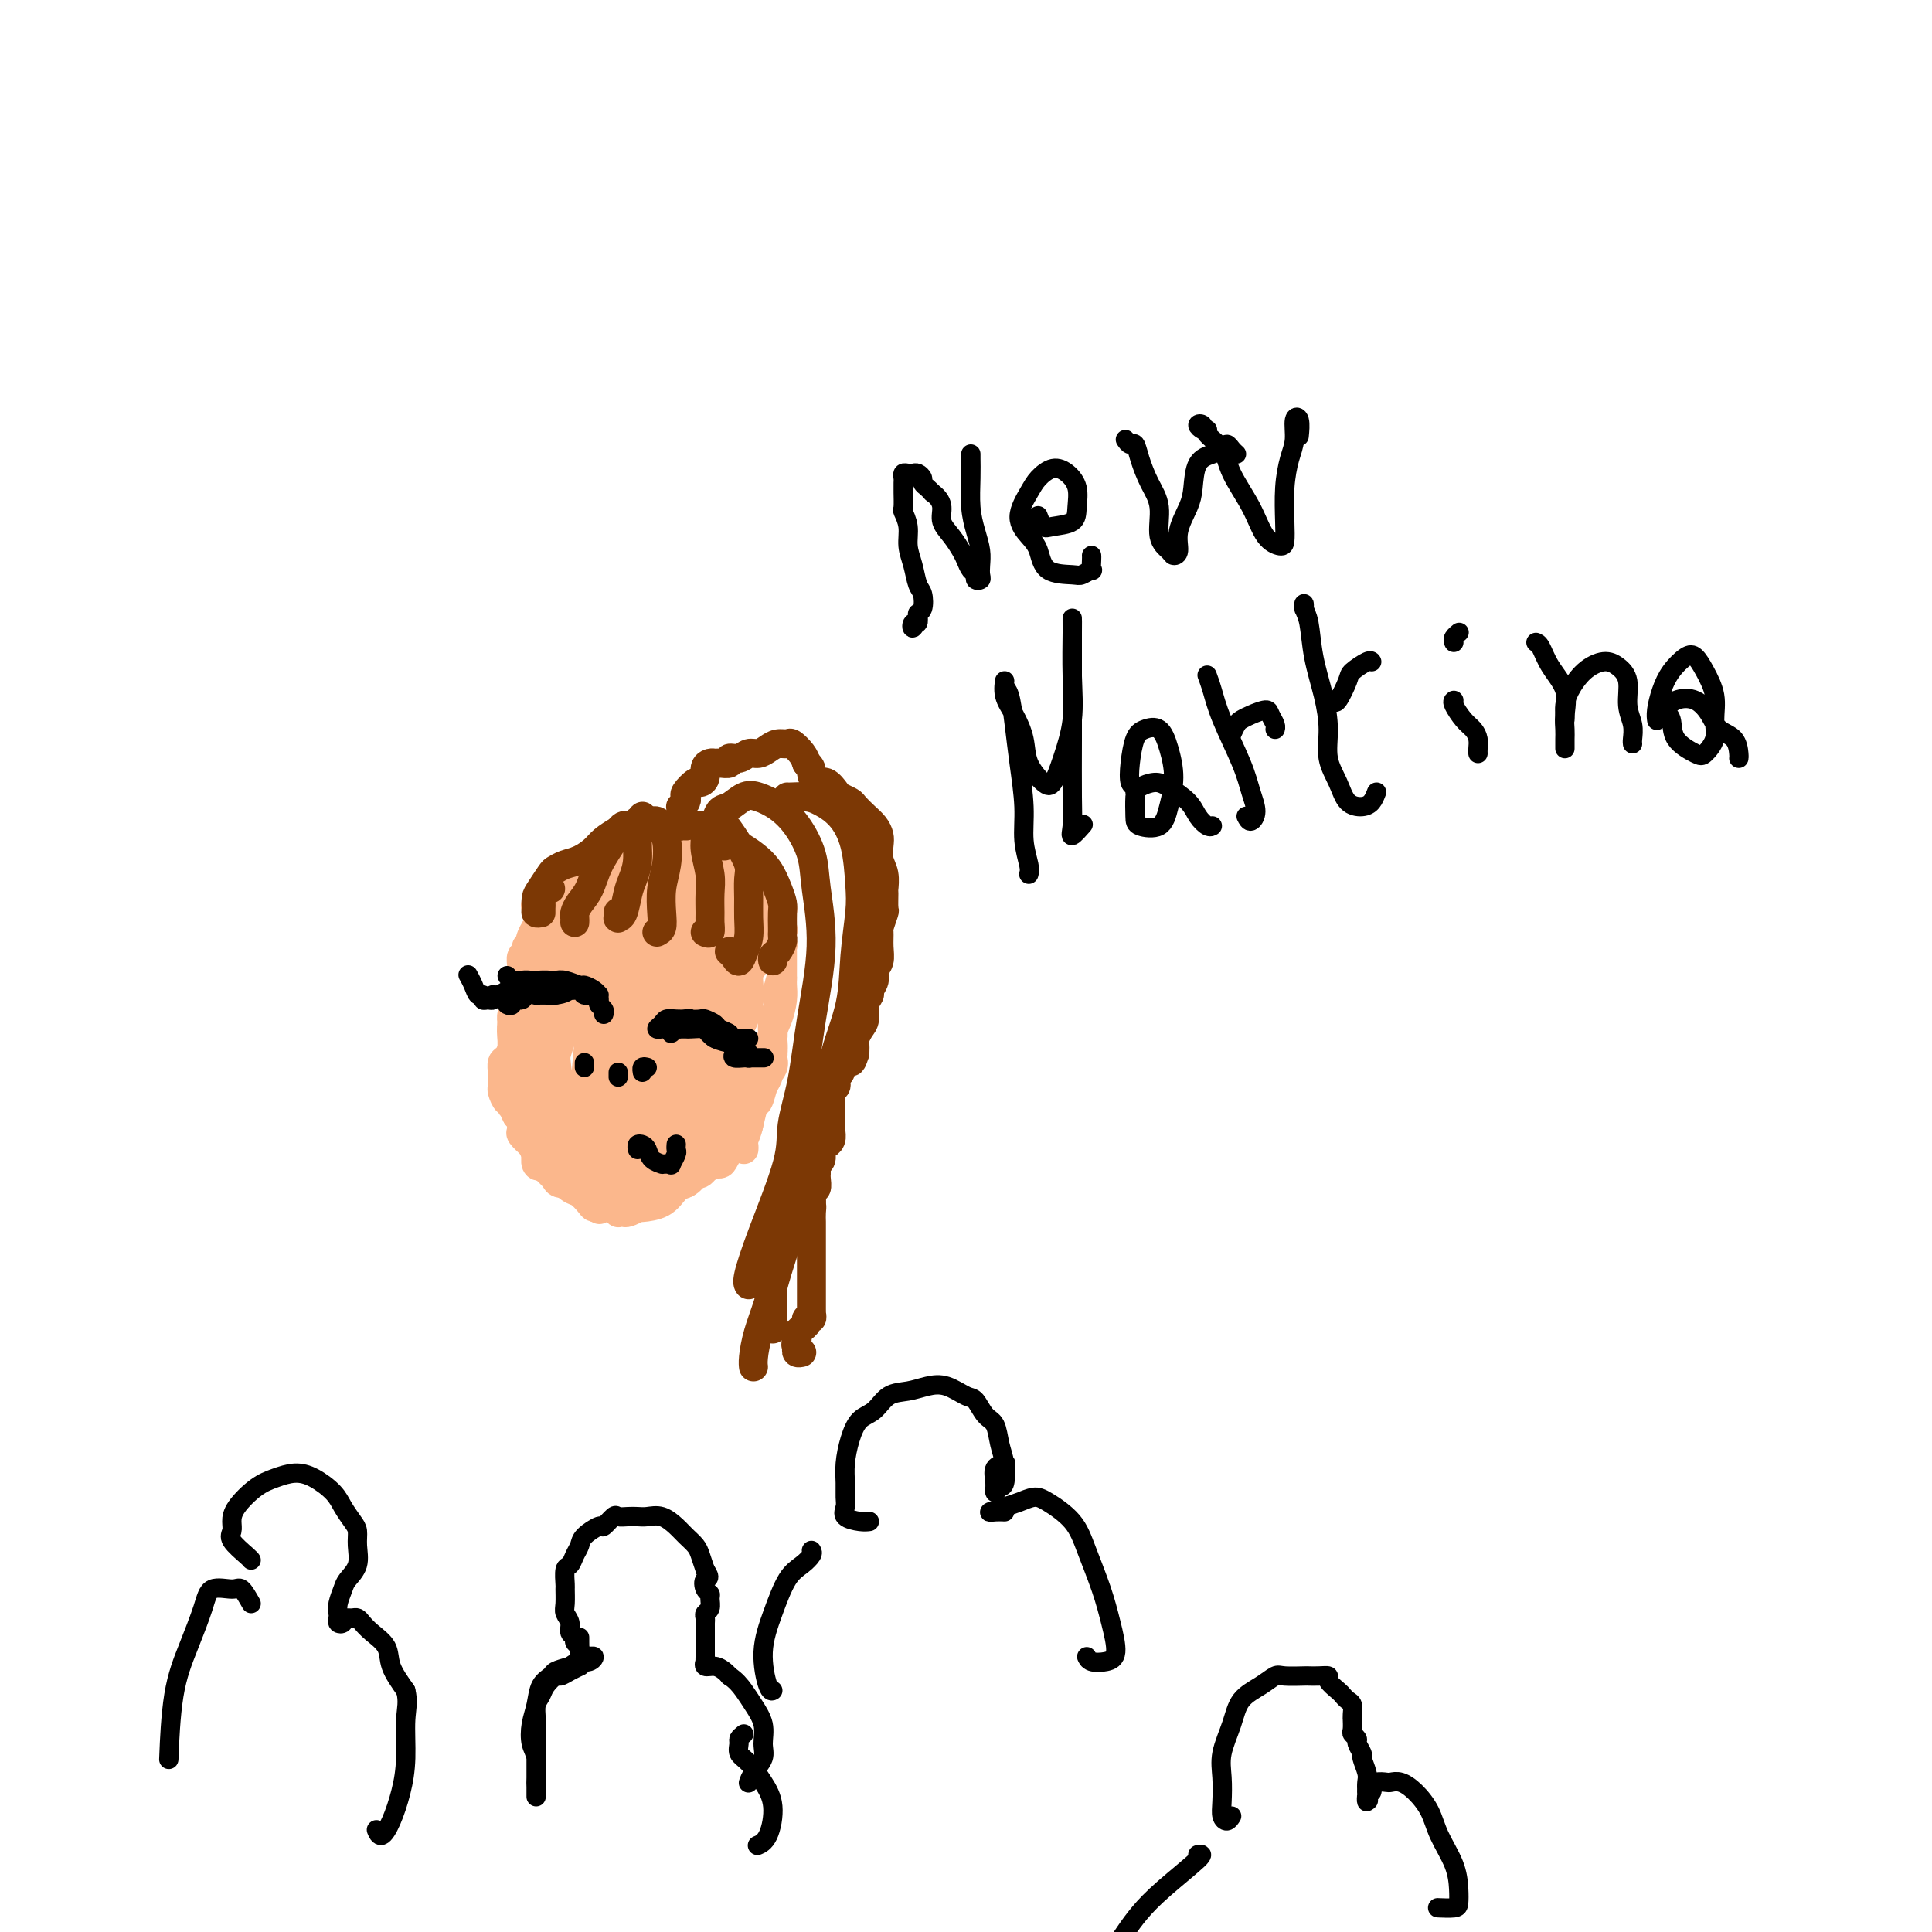 <svg viewBox='0 0 400 400' version='1.1' xmlns='http://www.w3.org/2000/svg' xmlns:xlink='http://www.w3.org/1999/xlink'><g fill='none' stroke='#FBB78C' stroke-width='6' stroke-linecap='round' stroke-linejoin='round'><path d='M107,215c0.000,-0.527 0.000,-1.053 0,-1c-0.000,0.053 -0.000,0.686 0,1c0.000,0.314 0.000,0.310 0,1c-0.000,0.690 -0.000,2.074 0,3c0.000,0.926 0.000,1.393 0,2c-0.000,0.607 -0.000,1.352 0,2c0.000,0.648 0.000,1.198 0,1c-0.000,-0.198 -0.000,-1.144 0,-2c0.000,-0.856 0.000,-1.621 0,-2c-0.000,-0.379 -0.000,-0.371 0,-1c0.000,-0.629 0.000,-1.894 0,-3c-0.000,-1.106 -0.000,-2.053 0,-3c0.000,-0.947 0.000,-1.896 0,-3c-0.000,-1.104 -0.000,-2.364 0,-3c0.000,-0.636 0.001,-0.648 0,-1c-0.001,-0.352 -0.004,-1.045 0,-1c0.004,0.045 0.015,0.826 0,1c-0.015,0.174 -0.057,-0.260 0,0c0.057,0.260 0.211,1.213 0,2c-0.211,0.787 -0.789,1.407 -1,2c-0.211,0.593 -0.057,1.159 0,2c0.057,0.841 0.015,1.957 0,3c-0.015,1.043 -0.004,2.011 0,3c0.004,0.989 0.001,1.997 0,3c-0.001,1.003 -0.001,2.002 0,3'/><path d='M106,224c-0.155,3.495 -0.041,3.733 0,4c0.041,0.267 0.011,0.563 0,1c-0.011,0.437 -0.003,1.014 0,1c0.003,-0.014 0.001,-0.619 0,-1c-0.001,-0.381 -0.000,-0.539 0,-1c0.000,-0.461 0.000,-1.224 0,-2c-0.000,-0.776 0.000,-1.565 0,-2c-0.000,-0.435 -0.000,-0.516 0,-1c0.000,-0.484 0.000,-1.371 0,-2c-0.000,-0.629 -0.001,-1.000 0,-1c0.001,0.000 0.004,0.372 0,1c-0.004,0.628 -0.016,1.512 0,2c0.016,0.488 0.061,0.580 0,1c-0.061,0.420 -0.227,1.168 0,2c0.227,0.832 0.849,1.749 1,2c0.151,0.251 -0.167,-0.166 0,0c0.167,0.166 0.819,0.913 1,2c0.181,1.087 -0.110,2.515 0,3c0.110,0.485 0.620,0.027 1,0c0.380,-0.027 0.631,0.378 1,1c0.369,0.622 0.858,1.462 1,2c0.142,0.538 -0.061,0.774 0,1c0.061,0.226 0.387,0.442 1,1c0.613,0.558 1.512,1.459 2,2c0.488,0.541 0.564,0.722 1,1c0.436,0.278 1.233,0.652 2,1c0.767,0.348 1.505,0.671 2,1c0.495,0.329 0.748,0.665 1,1'/><path d='M120,244c1.802,1.732 0.308,0.562 -1,0c-1.308,-0.562 -2.429,-0.517 -3,-1c-0.571,-0.483 -0.591,-1.495 -1,-2c-0.409,-0.505 -1.205,-0.502 -2,-1c-0.795,-0.498 -1.587,-1.498 -2,-2c-0.413,-0.502 -0.448,-0.506 -1,-1c-0.552,-0.494 -1.623,-1.477 -2,-2c-0.377,-0.523 -0.061,-0.584 0,-1c0.061,-0.416 -0.135,-1.186 0,-1c0.135,0.186 0.600,1.329 1,2c0.400,0.671 0.735,0.870 1,1c0.265,0.130 0.462,0.192 1,1c0.538,0.808 1.419,2.364 2,3c0.581,0.636 0.863,0.352 2,1c1.137,0.648 3.128,2.226 4,3c0.872,0.774 0.623,0.743 1,1c0.377,0.257 1.380,0.801 2,1c0.620,0.199 0.856,0.053 1,0c0.144,-0.053 0.194,-0.013 0,0c-0.194,0.013 -0.632,0.001 -1,0c-0.368,-0.001 -0.666,0.011 -1,0c-0.334,-0.011 -0.704,-0.044 -1,0c-0.296,0.044 -0.517,0.163 -1,0c-0.483,-0.163 -1.229,-0.610 -2,-1c-0.771,-0.390 -1.569,-0.723 -2,-1c-0.431,-0.277 -0.497,-0.497 -1,-1c-0.503,-0.503 -1.443,-1.289 -2,-2c-0.557,-0.711 -0.731,-1.346 -1,-2c-0.269,-0.654 -0.635,-1.327 -1,-2'/><path d='M110,237c-0.778,-1.463 -0.223,-1.619 0,-2c0.223,-0.381 0.114,-0.986 0,-1c-0.114,-0.014 -0.234,0.563 0,1c0.234,0.437 0.820,0.735 1,1c0.180,0.265 -0.047,0.499 0,1c0.047,0.501 0.368,1.271 1,2c0.632,0.729 1.574,1.417 2,2c0.426,0.583 0.338,1.060 1,2c0.662,0.940 2.076,2.343 3,3c0.924,0.657 1.358,0.570 2,1c0.642,0.430 1.493,1.378 2,2c0.507,0.622 0.671,0.916 1,1c0.329,0.084 0.823,-0.044 1,0c0.177,0.044 0.037,0.260 0,0c-0.037,-0.260 0.028,-0.998 0,-1c-0.028,-0.002 -0.148,0.730 0,1c0.148,0.270 0.566,0.076 1,0c0.434,-0.076 0.886,-0.034 1,0c0.114,0.034 -0.110,0.062 0,0c0.110,-0.062 0.553,-0.212 1,0c0.447,0.212 0.897,0.786 1,1c0.103,0.214 -0.142,0.068 0,0c0.142,-0.068 0.671,-0.060 1,0c0.329,0.060 0.459,0.171 1,0c0.541,-0.171 1.492,-0.623 2,-1c0.508,-0.377 0.574,-0.679 1,-1c0.426,-0.321 1.213,-0.660 2,-1'/><path d='M135,248c2.509,-0.517 2.283,-1.309 3,-2c0.717,-0.691 2.379,-1.282 4,-2c1.621,-0.718 3.202,-1.563 4,-2c0.798,-0.437 0.814,-0.467 1,-1c0.186,-0.533 0.541,-1.570 1,-2c0.459,-0.430 1.022,-0.254 1,0c-0.022,0.254 -0.628,0.584 -1,1c-0.372,0.416 -0.510,0.917 -1,1c-0.490,0.083 -1.333,-0.251 -2,0c-0.667,0.251 -1.159,1.086 -2,2c-0.841,0.914 -2.032,1.906 -3,3c-0.968,1.094 -1.713,2.290 -3,3c-1.287,0.710 -3.115,0.934 -4,1c-0.885,0.066 -0.826,-0.024 -1,0c-0.174,0.024 -0.580,0.164 -1,0c-0.420,-0.164 -0.855,-0.633 -1,-1c-0.145,-0.367 0.001,-0.633 0,-1c-0.001,-0.367 -0.148,-0.834 0,-1c0.148,-0.166 0.590,-0.030 1,0c0.410,0.030 0.789,-0.047 1,0c0.211,0.047 0.255,0.217 1,0c0.745,-0.217 2.191,-0.821 3,-1c0.809,-0.179 0.980,0.065 2,0c1.020,-0.065 2.890,-0.441 4,-1c1.110,-0.559 1.460,-1.303 2,-2c0.540,-0.697 1.270,-1.349 2,-2'/><path d='M146,241c2.432,-1.351 0.512,-0.729 0,-1c-0.512,-0.271 0.384,-1.435 1,-2c0.616,-0.565 0.952,-0.529 1,-1c0.048,-0.471 -0.194,-1.447 0,-2c0.194,-0.553 0.823,-0.684 1,-1c0.177,-0.316 -0.097,-0.819 0,-1c0.097,-0.181 0.565,-0.040 1,0c0.435,0.040 0.838,-0.020 1,0c0.162,0.020 0.085,0.121 0,0c-0.085,-0.121 -0.177,-0.465 0,-1c0.177,-0.535 0.622,-1.261 1,-2c0.378,-0.739 0.690,-1.491 1,-2c0.310,-0.509 0.619,-0.776 1,-1c0.381,-0.224 0.834,-0.404 1,-1c0.166,-0.596 0.044,-1.608 0,-2c-0.044,-0.392 -0.011,-0.163 0,0c0.011,0.163 -0.001,0.261 0,1c0.001,0.739 0.014,2.120 0,3c-0.014,0.880 -0.056,1.260 0,2c0.056,0.740 0.210,1.839 0,3c-0.210,1.161 -0.786,2.383 -1,3c-0.214,0.617 -0.068,0.629 0,1c0.068,0.371 0.057,1.100 0,1c-0.057,-0.100 -0.159,-1.029 0,-2c0.159,-0.971 0.580,-1.986 1,-3'/><path d='M155,233c0.292,-1.107 0.523,-2.376 1,-4c0.477,-1.624 1.200,-3.605 2,-5c0.800,-1.395 1.679,-2.205 2,-3c0.321,-0.795 0.086,-1.574 0,-2c-0.086,-0.426 -0.023,-0.498 0,-1c0.023,-0.502 0.007,-1.434 0,-2c-0.007,-0.566 -0.005,-0.767 0,-1c0.005,-0.233 0.012,-0.497 0,-1c-0.012,-0.503 -0.045,-1.244 0,-1c0.045,0.244 0.166,1.473 0,2c-0.166,0.527 -0.619,0.354 -1,1c-0.381,0.646 -0.691,2.113 -1,3c-0.309,0.887 -0.616,1.193 -1,2c-0.384,0.807 -0.846,2.115 -1,3c-0.154,0.885 -0.000,1.347 0,2c0.000,0.653 -0.154,1.496 0,2c0.154,0.504 0.616,0.668 1,0c0.384,-0.668 0.692,-2.169 1,-3c0.308,-0.831 0.617,-0.993 1,-2c0.383,-1.007 0.838,-2.861 1,-4c0.162,-1.139 0.029,-1.565 0,-2c-0.029,-0.435 0.045,-0.879 0,-2c-0.045,-1.121 -0.208,-2.919 0,-4c0.208,-1.081 0.787,-1.445 1,-2c0.213,-0.555 0.061,-1.301 0,-2c-0.061,-0.699 -0.030,-1.349 0,-2'/><path d='M161,205c1.155,-4.732 1.041,-2.563 1,-2c-0.041,0.563 -0.011,-0.482 0,-1c0.011,-0.518 0.003,-0.510 0,-1c-0.003,-0.490 -0.001,-1.478 0,-2c0.001,-0.522 0.000,-0.579 0,-1c-0.000,-0.421 -0.000,-1.207 0,-1c0.000,0.207 0.001,1.408 0,2c-0.001,0.592 -0.003,0.574 0,1c0.003,0.426 0.011,1.295 0,2c-0.011,0.705 -0.040,1.245 0,2c0.040,0.755 0.149,1.724 0,3c-0.149,1.276 -0.554,2.859 -1,4c-0.446,1.141 -0.931,1.839 -1,3c-0.069,1.161 0.280,2.785 0,4c-0.280,1.215 -1.189,2.020 -2,3c-0.811,0.980 -1.523,2.134 -2,3c-0.477,0.866 -0.719,1.444 -1,2c-0.281,0.556 -0.601,1.091 -1,2c-0.399,0.909 -0.877,2.193 -1,3c-0.123,0.807 0.107,1.137 0,2c-0.107,0.863 -0.553,2.260 -1,3c-0.447,0.740 -0.897,0.825 -1,1c-0.103,0.175 0.141,0.442 0,1c-0.141,0.558 -0.668,1.407 -1,2c-0.332,0.593 -0.470,0.930 -1,1c-0.530,0.070 -1.451,-0.125 -2,0c-0.549,0.125 -0.725,0.572 -1,1c-0.275,0.428 -0.650,0.837 -1,1c-0.350,0.163 -0.675,0.082 -1,0'/><path d='M144,243c-1.412,0.630 -1.941,0.705 -2,1c-0.059,0.295 0.353,0.811 0,1c-0.353,0.189 -1.471,0.050 -2,0c-0.529,-0.050 -0.471,-0.010 -1,0c-0.529,0.010 -1.647,-0.011 -2,0c-0.353,0.011 0.059,0.055 0,0c-0.059,-0.055 -0.590,-0.208 -1,0c-0.410,0.208 -0.701,0.777 -1,1c-0.299,0.223 -0.606,0.099 -1,0c-0.394,-0.099 -0.875,-0.173 -1,0c-0.125,0.173 0.107,0.593 0,1c-0.107,0.407 -0.553,0.803 -1,1c-0.447,0.197 -0.894,0.196 -1,0c-0.106,-0.196 0.130,-0.589 0,-1c-0.130,-0.411 -0.626,-0.842 -1,-1c-0.374,-0.158 -0.625,-0.042 -1,0c-0.375,0.042 -0.874,0.011 -1,0c-0.126,-0.011 0.120,-0.003 0,0c-0.120,0.003 -0.606,0.001 -1,0c-0.394,-0.001 -0.697,-0.000 -1,0c-0.303,0.000 -0.607,0.000 -1,0c-0.393,-0.000 -0.875,-0.000 -1,0c-0.125,0.000 0.107,0.000 0,0c-0.107,-0.000 -0.554,-0.000 -1,0'/><path d='M123,246c-1.416,-0.311 -0.956,-0.087 -1,0c-0.044,0.087 -0.593,0.038 -1,0c-0.407,-0.038 -0.673,-0.065 -1,0c-0.327,0.065 -0.713,0.224 -1,0c-0.287,-0.224 -0.473,-0.830 -1,-1c-0.527,-0.170 -1.394,0.095 -2,0c-0.606,-0.095 -0.951,-0.551 -1,-1c-0.049,-0.449 0.197,-0.890 0,-1c-0.197,-0.110 -0.836,0.110 -1,0c-0.164,-0.110 0.148,-0.550 0,-1c-0.148,-0.450 -0.757,-0.908 -1,-1c-0.243,-0.092 -0.122,0.183 0,0c0.122,-0.183 0.243,-0.824 0,-1c-0.243,-0.176 -0.850,0.111 -1,0c-0.150,-0.111 0.157,-0.621 0,-1c-0.157,-0.379 -0.778,-0.626 -1,-1c-0.222,-0.374 -0.044,-0.873 0,-1c0.044,-0.127 -0.045,0.120 0,0c0.045,-0.120 0.223,-0.606 0,-1c-0.223,-0.394 -0.847,-0.697 -1,-1c-0.153,-0.303 0.166,-0.606 0,-1c-0.166,-0.394 -0.818,-0.879 -1,-1c-0.182,-0.121 0.105,0.121 0,0c-0.105,-0.121 -0.601,-0.606 -1,-1c-0.399,-0.394 -0.699,-0.697 -1,-1'/><path d='M107,231c-1.332,-2.327 -0.164,-1.143 0,-1c0.164,0.143 -0.678,-0.753 -1,-1c-0.322,-0.247 -0.125,0.155 0,0c0.125,-0.155 0.177,-0.869 0,-1c-0.177,-0.131 -0.583,0.320 -1,0c-0.417,-0.320 -0.844,-1.409 -1,-2c-0.156,-0.591 -0.042,-0.682 0,-1c0.042,-0.318 0.010,-0.863 0,-1c-0.010,-0.137 -0.000,0.133 0,0c0.000,-0.133 -0.010,-0.669 0,-1c0.010,-0.331 0.042,-0.458 0,-1c-0.042,-0.542 -0.156,-1.500 0,-2c0.156,-0.500 0.581,-0.541 1,-1c0.419,-0.459 0.830,-1.334 1,-2c0.170,-0.666 0.097,-1.123 0,-2c-0.097,-0.877 -0.218,-2.175 0,-3c0.218,-0.825 0.776,-1.176 1,-2c0.224,-0.824 0.113,-2.121 0,-3c-0.113,-0.879 -0.227,-1.338 0,-2c0.227,-0.662 0.797,-1.525 1,-2c0.203,-0.475 0.040,-0.563 0,-1c-0.040,-0.437 0.042,-1.224 0,-2c-0.042,-0.776 -0.208,-1.540 0,-2c0.208,-0.460 0.788,-0.615 1,-1c0.212,-0.385 0.054,-1.001 0,-1c-0.054,0.001 -0.004,0.619 0,1c0.004,0.381 -0.037,0.526 0,1c0.037,0.474 0.154,1.278 0,2c-0.154,0.722 -0.577,1.361 -1,2'/><path d='M108,202c-0.093,1.383 0.175,2.341 0,3c-0.175,0.659 -0.794,1.019 -1,2c-0.206,0.981 0.000,2.582 0,4c-0.000,1.418 -0.206,2.654 0,4c0.206,1.346 0.826,2.802 1,4c0.174,1.198 -0.096,2.137 0,3c0.096,0.863 0.558,1.650 1,2c0.442,0.350 0.865,0.265 1,0c0.135,-0.265 -0.016,-0.708 0,-1c0.016,-0.292 0.200,-0.434 0,-1c-0.200,-0.566 -0.786,-1.556 -1,-2c-0.214,-0.444 -0.058,-0.341 0,-1c0.058,-0.659 0.018,-2.080 0,-3c-0.018,-0.920 -0.015,-1.339 0,-2c0.015,-0.661 0.041,-1.565 0,-3c-0.041,-1.435 -0.151,-3.400 0,-5c0.151,-1.600 0.563,-2.833 1,-4c0.437,-1.167 0.901,-2.267 1,-3c0.099,-0.733 -0.166,-1.099 0,-2c0.166,-0.901 0.763,-2.336 1,-3c0.237,-0.664 0.115,-0.555 0,-1c-0.115,-0.445 -0.223,-1.442 0,-2c0.223,-0.558 0.777,-0.676 1,-1c0.223,-0.324 0.116,-0.856 0,-1c-0.116,-0.144 -0.242,0.098 0,0c0.242,-0.098 0.852,-0.537 1,-1c0.148,-0.463 -0.167,-0.949 0,-1c0.167,-0.051 0.814,0.332 1,0c0.186,-0.332 -0.090,-1.381 0,-2c0.090,-0.619 0.545,-0.810 1,-1'/><path d='M116,184c1.202,-3.340 0.707,-0.689 1,0c0.293,0.689 1.373,-0.585 2,-1c0.627,-0.415 0.800,0.029 1,0c0.200,-0.029 0.426,-0.530 1,-1c0.574,-0.470 1.497,-0.910 2,-1c0.503,-0.090 0.586,0.169 1,0c0.414,-0.169 1.158,-0.767 2,-1c0.842,-0.233 1.784,-0.100 2,0c0.216,0.100 -0.292,0.167 0,0c0.292,-0.167 1.384,-0.569 2,-1c0.616,-0.431 0.757,-0.890 1,-1c0.243,-0.110 0.590,0.128 1,0c0.410,-0.128 0.883,-0.623 1,-1c0.117,-0.377 -0.123,-0.636 0,-1c0.123,-0.364 0.610,-0.833 1,-1c0.390,-0.167 0.685,-0.030 1,0c0.315,0.030 0.652,-0.045 1,0c0.348,0.045 0.709,0.212 1,0c0.291,-0.212 0.512,-0.803 1,-1c0.488,-0.197 1.244,-0.000 2,0c0.756,0.000 1.512,-0.196 2,0c0.488,0.196 0.708,0.785 1,1c0.292,0.215 0.656,0.058 1,0c0.344,-0.058 0.670,-0.015 1,0c0.330,0.015 0.666,0.001 1,0c0.334,-0.001 0.667,0.010 1,0c0.333,-0.010 0.667,-0.041 1,0c0.333,0.041 0.667,0.155 1,0c0.333,-0.155 0.667,-0.577 1,-1'/><path d='M150,174c2.095,-0.064 1.331,-0.224 1,0c-0.331,0.224 -0.230,0.834 0,1c0.230,0.166 0.587,-0.110 1,0c0.413,0.110 0.881,0.608 1,1c0.119,0.392 -0.113,0.679 0,1c0.113,0.321 0.569,0.678 1,1c0.431,0.322 0.836,0.611 1,1c0.164,0.389 0.086,0.878 0,1c-0.086,0.122 -0.182,-0.122 0,0c0.182,0.122 0.640,0.609 1,1c0.360,0.391 0.622,0.686 1,1c0.378,0.314 0.872,0.647 1,1c0.128,0.353 -0.109,0.725 0,1c0.109,0.275 0.565,0.451 1,1c0.435,0.549 0.849,1.470 1,2c0.151,0.530 0.041,0.670 0,1c-0.041,0.330 -0.011,0.849 0,1c0.011,0.151 0.003,-0.067 0,0c-0.003,0.067 -0.002,0.418 0,1c0.002,0.582 0.005,1.395 0,2c-0.005,0.605 -0.016,1.003 0,1c0.016,-0.003 0.061,-0.406 0,0c-0.061,0.406 -0.226,1.623 0,2c0.226,0.377 0.845,-0.084 1,0c0.155,0.084 -0.155,0.713 0,1c0.155,0.287 0.773,0.232 1,0c0.227,-0.232 0.061,-0.639 0,-1c-0.061,-0.361 -0.017,-0.674 0,-1c0.017,-0.326 0.009,-0.663 0,-1'/><path d='M162,193c0.309,-0.505 0.080,-0.768 0,-1c-0.080,-0.232 -0.011,-0.434 0,-1c0.011,-0.566 -0.035,-1.495 0,-2c0.035,-0.505 0.150,-0.587 0,-1c-0.150,-0.413 -0.564,-1.157 -1,-2c-0.436,-0.843 -0.894,-1.785 -1,-2c-0.106,-0.215 0.141,0.297 0,0c-0.141,-0.297 -0.670,-1.403 -1,-2c-0.330,-0.597 -0.460,-0.685 -1,-1c-0.540,-0.315 -1.489,-0.857 -2,-1c-0.511,-0.143 -0.585,0.112 -1,0c-0.415,-0.112 -1.173,-0.589 -2,-1c-0.827,-0.411 -1.723,-0.754 -2,-1c-0.277,-0.246 0.066,-0.395 0,-1c-0.066,-0.605 -0.542,-1.665 -1,-2c-0.458,-0.335 -0.897,0.054 -1,0c-0.103,-0.054 0.132,-0.550 0,-1c-0.132,-0.450 -0.629,-0.852 -1,-1c-0.371,-0.148 -0.614,-0.041 -1,0c-0.386,0.041 -0.915,0.015 -1,0c-0.085,-0.015 0.272,-0.019 0,0c-0.272,0.019 -1.174,0.061 -2,0c-0.826,-0.061 -1.577,-0.227 -2,0c-0.423,0.227 -0.517,0.845 -1,1c-0.483,0.155 -1.355,-0.152 -2,0c-0.645,0.152 -1.062,0.765 -2,1c-0.938,0.235 -2.396,0.094 -3,0c-0.604,-0.094 -0.355,-0.141 -1,0c-0.645,0.141 -2.184,0.469 -3,1c-0.816,0.531 -0.908,1.266 -1,2'/><path d='M129,178c-2.915,0.969 -1.203,0.890 -1,1c0.203,0.110 -1.104,0.407 -2,1c-0.896,0.593 -1.382,1.482 -2,2c-0.618,0.518 -1.370,0.666 -2,1c-0.630,0.334 -1.138,0.853 -2,1c-0.862,0.147 -2.077,-0.080 -3,0c-0.923,0.080 -1.555,0.467 -2,1c-0.445,0.533 -0.704,1.211 -1,2c-0.296,0.789 -0.630,1.687 -1,2c-0.370,0.313 -0.776,0.039 -1,0c-0.224,-0.039 -0.267,0.157 0,0c0.267,-0.157 0.842,-0.668 1,-1c0.158,-0.332 -0.102,-0.484 0,-1c0.102,-0.516 0.567,-1.395 1,-2c0.433,-0.605 0.833,-0.936 1,-1c0.167,-0.064 0.099,0.140 1,0c0.901,-0.140 2.770,-0.623 4,-1c1.230,-0.377 1.821,-0.648 3,-1c1.179,-0.352 2.947,-0.784 4,-1c1.053,-0.216 1.392,-0.216 2,0c0.608,0.216 1.484,0.649 2,1c0.516,0.351 0.670,0.620 1,1c0.330,0.380 0.834,0.873 1,1c0.166,0.127 -0.007,-0.110 0,0c0.007,0.110 0.194,0.568 0,1c-0.194,0.432 -0.770,0.838 -1,1c-0.230,0.162 -0.115,0.081 0,0'/><path d='M111,225c-0.431,0.109 -0.861,0.217 -1,0c-0.139,-0.217 0.014,-0.760 0,-1c-0.014,-0.240 -0.196,-0.176 0,-1c0.196,-0.824 0.770,-2.537 1,-4c0.230,-1.463 0.115,-2.678 0,-5c-0.115,-2.322 -0.231,-5.753 0,-8c0.231,-2.247 0.808,-3.311 1,-4c0.192,-0.689 -0.001,-1.003 0,-1c0.001,0.003 0.197,0.322 0,1c-0.197,0.678 -0.786,1.715 -1,4c-0.214,2.285 -0.054,5.817 0,9c0.054,3.183 0.000,6.018 0,10c-0.000,3.982 0.052,9.113 0,12c-0.052,2.887 -0.209,3.531 0,4c0.209,0.469 0.784,0.763 1,0c0.216,-0.763 0.071,-2.585 0,-4c-0.071,-1.415 -0.070,-2.425 0,-4c0.070,-1.575 0.208,-3.717 0,-6c-0.208,-2.283 -0.760,-4.709 -1,-8c-0.240,-3.291 -0.166,-7.448 0,-11c0.166,-3.552 0.424,-6.499 1,-9c0.576,-2.501 1.471,-4.555 2,-6c0.529,-1.445 0.692,-2.281 1,-3c0.308,-0.719 0.762,-1.320 1,-1c0.238,0.320 0.260,1.561 0,4c-0.260,2.439 -0.802,6.076 -1,9c-0.198,2.924 -0.053,5.133 0,9c0.053,3.867 0.015,9.390 0,14c-0.015,4.610 -0.008,8.305 0,12'/><path d='M115,237c0.182,8.048 0.635,4.668 1,4c0.365,-0.668 0.640,1.376 1,2c0.360,0.624 0.804,-0.172 1,-1c0.196,-0.828 0.145,-1.688 0,-3c-0.145,-1.312 -0.383,-3.075 -1,-5c-0.617,-1.925 -1.612,-4.011 -2,-7c-0.388,-2.989 -0.168,-6.882 0,-12c0.168,-5.118 0.283,-11.463 1,-16c0.717,-4.537 2.034,-7.267 3,-9c0.966,-1.733 1.580,-2.468 2,-3c0.420,-0.532 0.646,-0.861 1,-1c0.354,-0.139 0.837,-0.087 1,1c0.163,1.087 0.005,3.210 0,6c-0.005,2.790 0.144,6.247 0,10c-0.144,3.753 -0.581,7.801 -1,12c-0.419,4.199 -0.821,8.548 -1,13c-0.179,4.452 -0.135,9.006 0,12c0.135,2.994 0.362,4.427 1,6c0.638,1.573 1.689,3.284 2,4c0.311,0.716 -0.116,0.436 0,0c0.116,-0.436 0.777,-1.028 1,-2c0.223,-0.972 0.008,-2.324 0,-4c-0.008,-1.676 0.190,-3.674 0,-6c-0.190,-2.326 -0.769,-4.979 -1,-8c-0.231,-3.021 -0.114,-6.411 0,-11c0.114,-4.589 0.227,-10.376 1,-15c0.773,-4.624 2.207,-8.085 3,-11c0.793,-2.915 0.944,-5.285 1,-7c0.056,-1.715 0.016,-2.776 0,-3c-0.016,-0.224 -0.008,0.388 0,1'/><path d='M129,184c0.772,-10.083 0.203,-2.292 0,2c-0.203,4.292 -0.040,5.085 0,7c0.040,1.915 -0.042,4.954 0,8c0.042,3.046 0.206,6.101 0,10c-0.206,3.899 -0.784,8.644 -1,13c-0.216,4.356 -0.069,8.323 0,12c0.069,3.677 0.061,7.065 0,9c-0.061,1.935 -0.175,2.417 0,3c0.175,0.583 0.639,1.267 1,1c0.361,-0.267 0.620,-1.486 1,-3c0.380,-1.514 0.883,-3.324 1,-5c0.117,-1.676 -0.152,-3.218 0,-6c0.152,-2.782 0.724,-6.804 1,-11c0.276,-4.196 0.257,-8.566 1,-13c0.743,-4.434 2.248,-8.931 3,-12c0.752,-3.069 0.752,-4.711 1,-6c0.248,-1.289 0.746,-2.226 1,-3c0.254,-0.774 0.264,-1.386 0,-1c-0.264,0.386 -0.802,1.771 -1,3c-0.198,1.229 -0.056,2.303 0,4c0.056,1.697 0.025,4.019 0,6c-0.025,1.981 -0.046,3.623 0,6c0.046,2.377 0.159,5.489 0,9c-0.159,3.511 -0.589,7.421 -1,11c-0.411,3.579 -0.805,6.826 -1,9c-0.195,2.174 -0.193,3.276 0,4c0.193,0.724 0.578,1.070 1,1c0.422,-0.070 0.883,-0.557 1,-2c0.117,-1.443 -0.109,-3.841 0,-7c0.109,-3.159 0.555,-7.080 1,-11'/><path d='M138,222c0.808,-5.393 1.328,-9.377 2,-14c0.672,-4.623 1.498,-9.887 2,-13c0.502,-3.113 0.682,-4.075 1,-4c0.318,0.075 0.775,1.187 1,3c0.225,1.813 0.217,4.328 0,8c-0.217,3.672 -0.643,8.500 -1,13c-0.357,4.500 -0.643,8.670 -1,13c-0.357,4.330 -0.783,8.819 -1,11c-0.217,2.181 -0.224,2.053 0,2c0.224,-0.053 0.679,-0.033 1,-1c0.321,-0.967 0.506,-2.923 1,-5c0.494,-2.077 1.295,-4.275 2,-7c0.705,-2.725 1.313,-5.977 2,-9c0.687,-3.023 1.454,-5.818 2,-9c0.546,-3.182 0.872,-6.751 1,-9c0.128,-2.249 0.060,-3.177 0,-3c-0.060,0.177 -0.111,1.458 0,3c0.111,1.542 0.383,3.345 0,6c-0.383,2.655 -1.420,6.163 -2,9c-0.580,2.837 -0.704,5.003 -1,8c-0.296,2.997 -0.763,6.825 -1,9c-0.237,2.175 -0.243,2.696 0,3c0.243,0.304 0.737,0.392 1,-1c0.263,-1.392 0.296,-4.265 1,-7c0.704,-2.735 2.079,-5.332 3,-9c0.921,-3.668 1.387,-8.405 2,-12c0.613,-3.595 1.371,-6.046 2,-7c0.629,-0.954 1.127,-0.410 1,0c-0.127,0.410 -0.880,0.687 -1,2c-0.120,1.313 0.394,3.661 0,6c-0.394,2.339 -1.697,4.670 -3,7'/><path d='M152,215c-0.779,3.906 -1.226,6.171 -2,9c-0.774,2.829 -1.875,6.223 -3,9c-1.125,2.777 -2.272,4.938 -4,7c-1.728,2.062 -4.035,4.026 -6,5c-1.965,0.974 -3.588,0.959 -5,1c-1.412,0.041 -2.615,0.139 -4,-1c-1.385,-1.139 -2.954,-3.513 -5,-6c-2.046,-2.487 -4.568,-5.086 -6,-8c-1.432,-2.914 -1.772,-6.144 -2,-9c-0.228,-2.856 -0.342,-5.337 0,-7c0.342,-1.663 1.139,-2.506 2,-4c0.861,-1.494 1.784,-3.638 3,-5c1.216,-1.362 2.724,-1.943 4,-2c1.276,-0.057 2.320,0.411 3,2c0.680,1.589 0.995,4.299 1,7c0.005,2.701 -0.302,5.392 -1,8c-0.698,2.608 -1.787,5.134 -3,8c-1.213,2.866 -2.549,6.072 -4,8c-1.451,1.928 -3.016,2.576 -4,3c-0.984,0.424 -1.387,0.623 -2,0c-0.613,-0.623 -1.437,-2.067 -2,-4c-0.563,-1.933 -0.865,-4.354 -1,-7c-0.135,-2.646 -0.103,-5.517 0,-8c0.103,-2.483 0.277,-4.579 1,-7c0.723,-2.421 1.995,-5.167 4,-7c2.005,-1.833 4.742,-2.755 7,-3c2.258,-0.245 4.036,0.186 5,2c0.964,1.814 1.114,5.012 1,8c-0.114,2.988 -0.492,5.766 -1,9c-0.508,3.234 -1.145,6.924 -2,10c-0.855,3.076 -1.927,5.538 -3,8'/><path d='M123,241c-1.284,6.165 -1.993,4.079 -3,3c-1.007,-1.079 -2.310,-1.149 -3,-2c-0.690,-0.851 -0.765,-2.483 -1,-5c-0.235,-2.517 -0.631,-5.919 -1,-9c-0.369,-3.081 -0.712,-5.842 0,-9c0.712,-3.158 2.480,-6.714 4,-10c1.520,-3.286 2.790,-6.304 4,-8c1.210,-1.696 2.358,-2.071 3,-2c0.642,0.071 0.779,0.587 1,2c0.221,1.413 0.526,3.725 0,7c-0.526,3.275 -1.882,7.515 -3,11c-1.118,3.485 -1.998,6.215 -3,9c-1.002,2.785 -2.127,5.626 -3,7c-0.873,1.374 -1.495,1.280 -2,0c-0.505,-1.280 -0.892,-3.745 -1,-6c-0.108,-2.255 0.065,-4.300 0,-7c-0.065,-2.700 -0.368,-6.054 0,-10c0.368,-3.946 1.405,-8.486 3,-13c1.595,-4.514 3.746,-9.004 6,-12c2.254,-2.996 4.611,-4.497 6,-5c1.389,-0.503 1.810,-0.007 2,1c0.190,1.007 0.147,2.526 0,5c-0.147,2.474 -0.400,5.903 -1,10c-0.600,4.097 -1.547,8.861 -3,13c-1.453,4.139 -3.410,7.654 -5,10c-1.590,2.346 -2.811,3.524 -4,4c-1.189,0.476 -2.346,0.249 -3,-1c-0.654,-1.249 -0.804,-3.520 -1,-6c-0.196,-2.480 -0.437,-5.168 0,-8c0.437,-2.832 1.554,-5.809 3,-9c1.446,-3.191 3.223,-6.595 5,-10'/><path d='M123,191c2.364,-4.390 4.273,-5.865 6,-7c1.727,-1.135 3.270,-1.931 4,-2c0.730,-0.069 0.645,0.588 1,2c0.355,1.412 1.149,3.580 1,6c-0.149,2.420 -1.242,5.092 -2,8c-0.758,2.908 -1.181,6.053 -2,8c-0.819,1.947 -2.034,2.695 -3,3c-0.966,0.305 -1.683,0.166 -2,-1c-0.317,-1.166 -0.234,-3.359 0,-6c0.234,-2.641 0.620,-5.730 1,-9c0.380,-3.270 0.754,-6.721 2,-9c1.246,-2.279 3.364,-3.388 5,-4c1.636,-0.612 2.788,-0.729 4,0c1.212,0.729 2.482,2.302 3,4c0.518,1.698 0.284,3.520 0,5c-0.284,1.480 -0.619,2.618 -1,4c-0.381,1.382 -0.808,3.009 -1,3c-0.192,-0.009 -0.150,-1.653 0,-3c0.150,-1.347 0.407,-2.398 1,-4c0.593,-1.602 1.521,-3.756 2,-5c0.479,-1.244 0.508,-1.578 1,-2c0.492,-0.422 1.448,-0.933 2,-1c0.552,-0.067 0.699,0.311 1,1c0.301,0.689 0.754,1.690 1,3c0.246,1.310 0.284,2.931 0,4c-0.284,1.069 -0.891,1.588 -1,2c-0.109,0.412 0.280,0.719 0,1c-0.280,0.281 -1.229,0.537 -2,0c-0.771,-0.537 -1.363,-1.868 -2,-3c-0.637,-1.132 -1.318,-2.066 -2,-3'/><path d='M140,186c-1.406,-1.653 -1.922,-2.786 -2,-4c-0.078,-1.214 0.282,-2.510 1,-3c0.718,-0.490 1.792,-0.173 3,0c1.208,0.173 2.549,0.202 4,1c1.451,0.798 3.014,2.365 4,4c0.986,1.635 1.397,3.338 2,5c0.603,1.662 1.399,3.281 2,5c0.601,1.719 1.006,3.536 1,5c-0.006,1.464 -0.422,2.574 -1,3c-0.578,0.426 -1.317,0.168 -2,0c-0.683,-0.168 -1.309,-0.244 -2,-1c-0.691,-0.756 -1.447,-2.191 -2,-4c-0.553,-1.809 -0.902,-3.993 -1,-6c-0.098,-2.007 0.054,-3.836 0,-5c-0.054,-1.164 -0.315,-1.664 0,-2c0.315,-0.336 1.205,-0.510 2,0c0.795,0.510 1.493,1.703 2,3c0.507,1.297 0.822,2.697 1,5c0.178,2.303 0.221,5.509 0,8c-0.221,2.491 -0.704,4.267 -1,6c-0.296,1.733 -0.405,3.424 -1,5c-0.595,1.576 -1.675,3.038 -2,3c-0.325,-0.038 0.106,-1.575 0,-3c-0.106,-1.425 -0.748,-2.739 -1,-5c-0.252,-2.261 -0.113,-5.467 0,-8c0.113,-2.533 0.199,-4.391 1,-6c0.801,-1.609 2.317,-2.970 3,-3c0.683,-0.030 0.534,1.270 1,3c0.466,1.730 1.549,3.889 2,6c0.451,2.111 0.272,4.175 0,6c-0.272,1.825 -0.636,3.413 -1,5'/><path d='M153,209c-0.052,4.293 -1.183,5.024 -2,6c-0.817,0.976 -1.320,2.197 -2,3c-0.680,0.803 -1.536,1.187 -2,1c-0.464,-0.187 -0.536,-0.945 -1,-2c-0.464,-1.055 -1.320,-2.408 -2,-4c-0.680,-1.592 -1.183,-3.424 -2,-5c-0.817,-1.576 -1.948,-2.895 -3,-4c-1.052,-1.105 -2.025,-1.996 -3,-3c-0.975,-1.004 -1.951,-2.123 -3,-3c-1.049,-0.877 -2.172,-1.514 -3,-2c-0.828,-0.486 -1.362,-0.822 -2,-1c-0.638,-0.178 -1.379,-0.197 -2,0c-0.621,0.197 -1.122,0.610 -2,1c-0.878,0.390 -2.134,0.758 -3,1c-0.866,0.242 -1.342,0.359 -2,0c-0.658,-0.359 -1.498,-1.194 -2,-2c-0.502,-0.806 -0.667,-1.582 -1,-2c-0.333,-0.418 -0.833,-0.479 -1,-1c-0.167,-0.521 -0.002,-1.501 0,-2c0.002,-0.499 -0.158,-0.516 0,-1c0.158,-0.484 0.635,-1.435 1,-2c0.365,-0.565 0.620,-0.742 1,-1c0.380,-0.258 0.885,-0.595 1,-1c0.115,-0.405 -0.162,-0.878 0,-1c0.162,-0.122 0.762,0.107 1,0c0.238,-0.107 0.115,-0.550 0,-1c-0.115,-0.450 -0.221,-0.908 0,-1c0.221,-0.092 0.771,0.182 1,0c0.229,-0.182 0.139,-0.818 0,-1c-0.139,-0.182 -0.325,0.091 0,0c0.325,-0.091 1.163,-0.545 2,-1'/><path d='M122,180c1.491,-1.545 1.718,-0.908 2,-1c0.282,-0.092 0.621,-0.912 1,-1c0.379,-0.088 0.800,0.558 1,1c0.200,0.442 0.178,0.681 0,1c-0.178,0.319 -0.512,0.719 -1,1c-0.488,0.281 -1.128,0.442 -2,1c-0.872,0.558 -1.975,1.513 -3,2c-1.025,0.487 -1.973,0.505 -3,1c-1.027,0.495 -2.133,1.466 -3,2c-0.867,0.534 -1.493,0.630 -2,1c-0.507,0.370 -0.893,1.015 -1,1c-0.107,-0.015 0.065,-0.690 0,-1c-0.065,-0.310 -0.365,-0.254 0,-1c0.365,-0.746 1.397,-2.294 2,-3c0.603,-0.706 0.776,-0.571 1,-1c0.224,-0.429 0.498,-1.421 1,-2c0.502,-0.579 1.233,-0.743 2,-1c0.767,-0.257 1.569,-0.605 2,-1c0.431,-0.395 0.492,-0.835 1,-1c0.508,-0.165 1.465,-0.055 2,0c0.535,0.055 0.650,0.054 1,0c0.350,-0.054 0.935,-0.163 1,0c0.065,0.163 -0.390,0.597 -1,1c-0.610,0.403 -1.373,0.774 -2,1c-0.627,0.226 -1.116,0.308 -2,1c-0.884,0.692 -2.161,1.994 -3,3c-0.839,1.006 -1.240,1.716 -2,3c-0.760,1.284 -1.880,3.142 -3,5'/><path d='M111,192c-1.924,3.051 -1.234,3.678 -1,5c0.234,1.322 0.011,3.338 0,5c-0.011,1.662 0.189,2.969 0,4c-0.189,1.031 -0.769,1.787 -1,3c-0.231,1.213 -0.114,2.885 0,4c0.114,1.115 0.226,1.673 0,2c-0.226,0.327 -0.789,0.422 -1,0c-0.211,-0.422 -0.068,-1.361 0,-2c0.068,-0.639 0.062,-0.978 0,-2c-0.062,-1.022 -0.180,-2.726 0,-4c0.180,-1.274 0.660,-2.117 1,-3c0.340,-0.883 0.541,-1.807 1,-3c0.459,-1.193 1.175,-2.656 2,-4c0.825,-1.344 1.758,-2.570 3,-4c1.242,-1.430 2.794,-3.066 4,-4c1.206,-0.934 2.065,-1.168 3,-2c0.935,-0.832 1.944,-2.263 3,-3c1.056,-0.737 2.157,-0.778 3,-1c0.843,-0.222 1.427,-0.623 2,-1c0.573,-0.377 1.136,-0.730 2,-1c0.864,-0.270 2.029,-0.459 3,-1c0.971,-0.541 1.748,-1.436 3,-2c1.252,-0.564 2.981,-0.798 4,-1c1.019,-0.202 1.330,-0.374 2,0c0.670,0.374 1.699,1.293 2,2c0.301,0.707 -0.127,1.203 0,2c0.127,0.797 0.807,1.894 1,3c0.193,1.106 -0.102,2.221 0,3c0.102,0.779 0.601,1.223 1,2c0.399,0.777 0.700,1.889 1,3'/><path d='M149,192c0.630,2.302 0.705,1.558 1,2c0.295,0.442 0.808,2.070 1,3c0.192,0.930 0.062,1.161 0,2c-0.062,0.839 -0.055,2.287 0,3c0.055,0.713 0.159,0.693 0,1c-0.159,0.307 -0.579,0.941 -1,1c-0.421,0.059 -0.842,-0.457 -1,-1c-0.158,-0.543 -0.053,-1.112 0,-3c0.053,-1.888 0.055,-5.095 0,-7c-0.055,-1.905 -0.166,-2.509 0,-4c0.166,-1.491 0.609,-3.870 1,-5c0.391,-1.130 0.732,-1.011 1,-1c0.268,0.011 0.465,-0.086 1,0c0.535,0.086 1.409,0.355 2,1c0.591,0.645 0.899,1.666 1,3c0.101,1.334 -0.004,2.980 0,5c0.004,2.020 0.117,4.415 0,7c-0.117,2.585 -0.465,5.362 -1,8c-0.535,2.638 -1.255,5.139 -2,7c-0.745,1.861 -1.513,3.084 -2,4c-0.487,0.916 -0.694,1.525 -1,1c-0.306,-0.525 -0.713,-2.183 -1,-4c-0.287,-1.817 -0.456,-3.794 0,-6c0.456,-2.206 1.536,-4.641 2,-7c0.464,-2.359 0.310,-4.642 1,-7c0.690,-2.358 2.222,-4.789 3,-6c0.778,-1.211 0.802,-1.200 1,0c0.198,1.200 0.568,3.590 0,6c-0.568,2.410 -2.076,4.841 -3,8c-0.924,3.159 -1.264,7.045 -2,11c-0.736,3.955 -1.868,7.977 -3,12'/><path d='M147,226c-1.250,7.690 -0.875,8.417 -1,10c-0.125,1.583 -0.750,4.024 -1,5c-0.250,0.976 -0.125,0.488 0,0'/></g>
<g fill='none' stroke='#7C3805' stroke-width='6' stroke-linecap='round' stroke-linejoin='round'><path d='M114,184c-0.309,-0.204 -0.619,-0.408 -1,0c-0.381,0.408 -0.834,1.429 -1,2c-0.166,0.571 -0.045,0.692 0,1c0.045,0.308 0.013,0.802 0,1c-0.013,0.198 -0.006,0.099 0,0'/><path d='M112,189c-0.427,0.063 -0.854,0.125 -1,0c-0.146,-0.125 -0.012,-0.439 0,-1c0.012,-0.561 -0.097,-1.369 0,-2c0.097,-0.631 0.399,-1.085 1,-2c0.601,-0.915 1.502,-2.290 2,-3c0.498,-0.710 0.594,-0.756 1,-1c0.406,-0.244 1.123,-0.685 2,-1c0.877,-0.315 1.913,-0.505 3,-1c1.087,-0.495 2.225,-1.296 3,-2c0.775,-0.704 1.187,-1.313 2,-2c0.813,-0.687 2.027,-1.454 3,-2c0.973,-0.546 1.707,-0.870 2,-1c0.293,-0.130 0.147,-0.065 0,0'/><path d='M119,191c0.017,-0.354 0.034,-0.708 0,-1c-0.034,-0.292 -0.118,-0.521 0,-1c0.118,-0.479 0.440,-1.208 1,-2c0.560,-0.792 1.358,-1.647 2,-3c0.642,-1.353 1.127,-3.203 2,-5c0.873,-1.797 2.132,-3.539 3,-5c0.868,-1.461 1.343,-2.640 2,-3c0.657,-0.360 1.496,0.099 2,0c0.504,-0.099 0.674,-0.758 1,-1c0.326,-0.242 0.807,-0.069 1,0c0.193,0.069 0.096,0.035 0,0'/><path d='M128,189c-0.006,-0.113 -0.013,-0.225 0,0c0.013,0.225 0.045,0.788 0,1c-0.045,0.212 -0.166,0.074 0,0c0.166,-0.074 0.618,-0.085 1,-1c0.382,-0.915 0.695,-2.735 1,-4c0.305,-1.265 0.604,-1.976 1,-3c0.396,-1.024 0.891,-2.363 1,-4c0.109,-1.637 -0.167,-3.573 0,-5c0.167,-1.427 0.777,-2.344 1,-3c0.223,-0.656 0.060,-1.052 0,-1c-0.060,0.052 -0.016,0.553 0,1c0.016,0.447 0.005,0.842 0,1c-0.005,0.158 -0.002,0.079 0,0'/><path d='M136,193c0.415,-0.204 0.830,-0.408 1,-1c0.170,-0.592 0.094,-1.573 0,-3c-0.094,-1.427 -0.207,-3.299 0,-5c0.207,-1.701 0.732,-3.230 1,-5c0.268,-1.770 0.278,-3.781 0,-5c-0.278,-1.219 -0.845,-1.647 -1,-2c-0.155,-0.353 0.103,-0.631 0,-1c-0.103,-0.369 -0.566,-0.830 -1,-1c-0.434,-0.170 -0.838,-0.049 -1,0c-0.162,0.049 -0.081,0.024 0,0'/><path d='M146,193c0.423,0.192 0.847,0.384 1,0c0.153,-0.384 0.037,-1.345 0,-2c-0.037,-0.655 0.005,-1.004 0,-2c-0.005,-0.996 -0.057,-2.639 0,-4c0.057,-1.361 0.222,-2.442 0,-4c-0.222,-1.558 -0.830,-3.594 -1,-5c-0.170,-1.406 0.098,-2.180 0,-3c-0.098,-0.820 -0.562,-1.684 -1,-2c-0.438,-0.316 -0.849,-0.085 -1,0c-0.151,0.085 -0.043,0.024 0,0c0.043,-0.024 0.022,-0.012 0,0'/><path d='M151,197c0.332,0.266 0.663,0.532 1,1c0.337,0.468 0.679,1.137 1,1c0.321,-0.137 0.622,-1.079 1,-2c0.378,-0.921 0.835,-1.820 1,-3c0.165,-1.180 0.038,-2.640 0,-4c-0.038,-1.360 0.011,-2.619 0,-4c-0.011,-1.381 -0.084,-2.883 0,-4c0.084,-1.117 0.324,-1.849 0,-3c-0.324,-1.151 -1.211,-2.721 -2,-4c-0.789,-1.279 -1.479,-2.265 -2,-3c-0.521,-0.735 -0.872,-1.218 -1,-1c-0.128,0.218 -0.035,1.135 0,2c0.035,0.865 0.010,1.676 0,2c-0.010,0.324 -0.005,0.162 0,0'/><path d='M160,198c0.022,0.520 0.044,1.040 0,1c-0.044,-0.040 -0.156,-0.641 0,-1c0.156,-0.359 0.578,-0.475 1,-1c0.422,-0.525 0.845,-1.457 1,-2c0.155,-0.543 0.042,-0.697 0,-1c-0.042,-0.303 -0.014,-0.755 0,-1c0.014,-0.245 0.013,-0.285 0,-1c-0.013,-0.715 -0.037,-2.107 0,-3c0.037,-0.893 0.134,-1.289 0,-2c-0.134,-0.711 -0.500,-1.737 -1,-3c-0.500,-1.263 -1.135,-2.763 -2,-4c-0.865,-1.237 -1.959,-2.212 -3,-3c-1.041,-0.788 -2.030,-1.388 -3,-2c-0.970,-0.612 -1.920,-1.236 -3,-2c-1.080,-0.764 -2.291,-1.667 -3,-2c-0.709,-0.333 -0.917,-0.095 -1,0c-0.083,0.095 -0.042,0.048 0,0'/><path d='M142,171c-0.030,-0.001 -0.061,-0.002 0,0c0.061,0.002 0.212,0.008 0,0c-0.212,-0.008 -0.789,-0.031 -1,0c-0.211,0.031 -0.058,0.114 0,0c0.058,-0.114 0.019,-0.426 0,-1c-0.019,-0.574 -0.019,-1.411 0,-2c0.019,-0.589 0.056,-0.930 0,-1c-0.056,-0.070 -0.204,0.131 0,0c0.204,-0.131 0.761,-0.595 1,-1c0.239,-0.405 0.159,-0.752 0,-1c-0.159,-0.248 -0.397,-0.399 0,-1c0.397,-0.601 1.430,-1.653 2,-2c0.570,-0.347 0.678,0.012 1,0c0.322,-0.012 0.858,-0.396 1,-1c0.142,-0.604 -0.112,-1.429 0,-2c0.112,-0.571 0.589,-0.889 1,-1c0.411,-0.111 0.757,-0.015 1,0c0.243,0.015 0.383,-0.053 1,0c0.617,0.053 1.712,0.225 2,0c0.288,-0.225 -0.232,-0.848 0,-1c0.232,-0.152 1.217,0.166 2,0c0.783,-0.166 1.366,-0.814 2,-1c0.634,-0.186 1.321,0.092 2,0c0.679,-0.092 1.352,-0.555 2,-1c0.648,-0.445 1.273,-0.873 2,-1c0.727,-0.127 1.556,0.049 2,0c0.444,-0.049 0.504,-0.321 1,0c0.496,0.321 1.427,1.235 2,2c0.573,0.765 0.786,1.383 1,2'/><path d='M167,158c1.118,0.943 0.914,1.299 1,2c0.086,0.701 0.461,1.746 1,2c0.539,0.254 1.243,-0.284 2,0c0.757,0.284 1.568,1.388 2,2c0.432,0.612 0.487,0.730 1,1c0.513,0.270 1.486,0.691 2,1c0.514,0.309 0.569,0.505 1,1c0.431,0.495 1.239,1.291 2,2c0.761,0.709 1.476,1.333 2,2c0.524,0.667 0.858,1.377 1,2c0.142,0.623 0.091,1.159 0,2c-0.091,0.841 -0.221,1.988 0,3c0.221,1.012 0.792,1.890 1,3c0.208,1.110 0.052,2.452 0,3c-0.052,0.548 0.000,0.302 0,1c-0.000,0.698 -0.053,2.339 0,3c0.053,0.661 0.211,0.341 0,1c-0.211,0.659 -0.793,2.298 -1,3c-0.207,0.702 -0.040,0.467 0,1c0.040,0.533 -0.046,1.834 0,3c0.046,1.166 0.224,2.196 0,3c-0.224,0.804 -0.848,1.383 -1,2c-0.152,0.617 0.170,1.271 0,2c-0.170,0.729 -0.833,1.532 -1,2c-0.167,0.468 0.162,0.602 0,1c-0.162,0.398 -0.814,1.062 -1,2c-0.186,0.938 0.094,2.152 0,3c-0.094,0.848 -0.561,1.330 -1,2c-0.439,0.670 -0.849,1.526 -1,2c-0.151,0.474 -0.043,0.564 0,1c0.043,0.436 0.022,1.218 0,2'/><path d='M177,218c-0.957,3.118 -0.849,1.413 -1,1c-0.151,-0.413 -0.563,0.467 -1,1c-0.437,0.533 -0.901,0.720 -1,1c-0.099,0.280 0.166,0.652 0,1c-0.166,0.348 -0.762,0.671 -1,1c-0.238,0.329 -0.116,0.666 0,1c0.116,0.334 0.227,0.667 0,1c-0.227,0.333 -0.793,0.666 -1,1c-0.207,0.334 -0.055,0.670 0,1c0.055,0.330 0.015,0.653 0,1c-0.015,0.347 -0.004,0.719 0,1c0.004,0.281 0.001,0.469 0,1c-0.001,0.531 0.001,1.403 0,2c-0.001,0.597 -0.004,0.920 0,1c0.004,0.080 0.016,-0.084 0,0c-0.016,0.084 -0.061,0.417 0,1c0.061,0.583 0.228,1.417 0,2c-0.228,0.583 -0.849,0.917 -1,1c-0.151,0.083 0.170,-0.084 0,0c-0.170,0.084 -0.830,0.418 -1,1c-0.170,0.582 0.151,1.413 0,2c-0.151,0.587 -0.773,0.929 -1,1c-0.227,0.071 -0.060,-0.131 0,0c0.060,0.131 0.012,0.595 0,1c-0.012,0.405 0.011,0.752 0,1c-0.011,0.248 -0.055,0.398 0,1c0.055,0.602 0.211,1.656 0,2c-0.211,0.344 -0.788,-0.023 -1,0c-0.212,0.023 -0.061,0.435 0,1c0.061,0.565 0.030,1.282 0,2'/><path d='M168,249c-0.619,3.753 -0.166,1.634 0,1c0.166,-0.634 0.044,0.215 0,1c-0.044,0.785 -0.012,1.505 0,2c0.012,0.495 0.003,0.763 0,1c-0.003,0.237 -0.001,0.441 0,1c0.001,0.559 0.000,1.474 0,2c-0.000,0.526 -0.000,0.664 0,1c0.000,0.336 0.000,0.868 0,1c-0.000,0.132 -0.000,-0.138 0,0c0.000,0.138 0.000,0.684 0,1c-0.000,0.316 0.000,0.403 0,1c-0.000,0.597 -0.000,1.704 0,2c0.000,0.296 0.000,-0.220 0,0c-0.000,0.220 -0.000,1.176 0,2c0.000,0.824 0.000,1.517 0,2c-0.000,0.483 -0.000,0.755 0,1c0.000,0.245 0.001,0.462 0,1c-0.001,0.538 -0.004,1.397 0,2c0.004,0.603 0.016,0.949 0,1c-0.016,0.051 -0.060,-0.194 0,0c0.060,0.194 0.222,0.826 0,1c-0.222,0.174 -0.830,-0.111 -1,0c-0.170,0.111 0.099,0.617 0,1c-0.099,0.383 -0.565,0.641 -1,1c-0.435,0.359 -0.839,0.817 -1,1c-0.161,0.183 -0.081,0.092 0,0'/><path d='M165,276c-0.463,4.355 -0.120,1.741 0,1c0.120,-0.741 0.018,0.390 0,1c-0.018,0.610 0.047,0.700 0,1c-0.047,0.300 -0.205,0.812 0,1c0.205,0.188 0.773,0.054 1,0c0.227,-0.054 0.114,-0.027 0,0'/><path d='M147,172c0.442,0.026 0.884,0.052 1,0c0.116,-0.052 -0.094,-0.183 0,-1c0.094,-0.817 0.492,-2.319 1,-3c0.508,-0.681 1.125,-0.540 2,-1c0.875,-0.460 2.007,-1.521 3,-2c0.993,-0.479 1.848,-0.377 3,0c1.152,0.377 2.601,1.030 4,2c1.399,0.970 2.747,2.256 4,4c1.253,1.744 2.411,3.947 3,6c0.589,2.053 0.609,3.955 1,7c0.391,3.045 1.153,7.233 1,12c-0.153,4.767 -1.220,10.113 -2,15c-0.780,4.887 -1.274,9.316 -2,13c-0.726,3.684 -1.683,6.623 -2,9c-0.317,2.377 0.006,4.192 -1,8c-1.006,3.808 -3.342,9.608 -5,14c-1.658,4.392 -2.639,7.375 -3,9c-0.361,1.625 -0.103,1.893 0,2c0.103,0.107 0.052,0.054 0,0'/><path d='M163,165c0.147,0.015 0.295,0.030 1,0c0.705,-0.030 1.968,-0.105 3,0c1.032,0.105 1.833,0.390 3,1c1.167,0.610 2.702,1.545 4,3c1.298,1.455 2.361,3.431 3,6c0.639,2.569 0.855,5.730 1,8c0.145,2.270 0.220,3.647 0,6c-0.220,2.353 -0.734,5.680 -1,9c-0.266,3.320 -0.284,6.631 -1,10c-0.716,3.369 -2.130,6.795 -3,10c-0.870,3.205 -1.195,6.190 -2,9c-0.805,2.810 -2.088,5.447 -3,8c-0.912,2.553 -1.452,5.024 -2,8c-0.548,2.976 -1.103,6.457 -2,10c-0.897,3.543 -2.135,7.149 -3,10c-0.865,2.851 -1.356,4.946 -2,7c-0.644,2.054 -1.441,4.066 -2,6c-0.559,1.934 -0.881,3.790 -1,5c-0.119,1.210 -0.034,1.774 0,2c0.034,0.226 0.017,0.113 0,0'/><path d='M161,253c-0.423,0.683 -0.845,1.365 -1,2c-0.155,0.635 -0.041,1.221 0,2c0.041,0.779 0.011,1.750 0,3c-0.011,1.250 -0.003,2.778 0,5c0.003,2.222 0.001,5.137 0,7c-0.001,1.863 -0.000,2.675 0,3c0.000,0.325 0.000,0.162 0,0'/></g>
<g fill='none' stroke='#000000' stroke-width='4' stroke-linecap='round' stroke-linejoin='round'><path d='M140,213c-0.437,-0.146 -0.874,-0.292 -1,0c-0.126,0.292 0.059,1.020 0,1c-0.059,-0.020 -0.363,-0.790 0,-1c0.363,-0.210 1.391,0.139 2,0c0.609,-0.139 0.797,-0.766 1,-1c0.203,-0.234 0.421,-0.074 1,0c0.579,0.074 1.519,0.062 2,0c0.481,-0.062 0.504,-0.175 1,0c0.496,0.175 1.465,0.636 2,1c0.535,0.364 0.637,0.631 1,1c0.363,0.369 0.986,0.841 1,1c0.014,0.159 -0.582,0.004 -1,0c-0.418,-0.004 -0.660,0.143 -1,0c-0.340,-0.143 -0.780,-0.574 -1,-1c-0.220,-0.426 -0.221,-0.846 -1,-1c-0.779,-0.154 -2.337,-0.041 -3,0c-0.663,0.041 -0.431,0.012 -1,0c-0.569,-0.012 -1.939,-0.006 -3,0c-1.061,0.006 -1.813,0.012 -2,0c-0.187,-0.012 0.190,-0.042 0,0c-0.190,0.042 -0.949,0.155 -1,0c-0.051,-0.155 0.605,-0.578 1,-1c0.395,-0.422 0.529,-0.844 1,-1c0.471,-0.156 1.277,-0.044 2,0c0.723,0.044 1.361,0.022 2,0'/><path d='M142,211c1.041,-0.313 0.645,-0.095 1,0c0.355,0.095 1.462,0.067 2,0c0.538,-0.067 0.506,-0.173 1,0c0.494,0.173 1.512,0.624 2,1c0.488,0.376 0.445,0.678 1,1c0.555,0.322 1.708,0.663 2,1c0.292,0.337 -0.275,0.668 0,1c0.275,0.332 1.394,0.663 2,1c0.606,0.337 0.699,0.680 1,1c0.301,0.320 0.811,0.619 1,1c0.189,0.381 0.058,0.845 0,1c-0.058,0.155 -0.041,-0.000 0,0c0.041,0.000 0.107,0.156 0,0c-0.107,-0.156 -0.387,-0.624 -1,-1c-0.613,-0.376 -1.560,-0.660 -2,-1c-0.440,-0.340 -0.372,-0.736 -1,-1c-0.628,-0.264 -1.952,-0.396 -3,-1c-1.048,-0.604 -1.820,-1.679 -2,-2c-0.180,-0.321 0.232,0.114 0,0c-0.232,-0.114 -1.106,-0.776 -2,-1c-0.894,-0.224 -1.807,-0.008 -2,0c-0.193,0.008 0.333,-0.190 0,0c-0.333,0.190 -1.524,0.769 -2,1c-0.476,0.231 -0.238,0.116 0,0'/><path d='M152,218c-0.200,0.423 -0.400,0.845 0,1c0.400,0.155 1.400,0.041 2,0c0.600,-0.041 0.800,-0.011 1,0c0.200,0.011 0.400,0.003 1,0c0.600,-0.003 1.600,-0.001 2,0c0.400,0.001 0.200,0.000 0,0'/><path d='M151,214c0.016,0.423 0.032,0.845 0,1c-0.032,0.155 -0.114,0.041 0,0c0.114,-0.041 0.422,-0.011 1,0c0.578,0.011 1.425,0.003 2,0c0.575,-0.003 0.879,-0.001 1,0c0.121,0.001 0.061,0.000 0,0'/><path d='M125,210c0.114,-0.331 0.227,-0.662 0,-1c-0.227,-0.338 -0.795,-0.682 -1,-1c-0.205,-0.318 -0.048,-0.611 0,-1c0.048,-0.389 -0.013,-0.874 0,-1c0.013,-0.126 0.099,0.106 0,0c-0.099,-0.106 -0.382,-0.550 -1,-1c-0.618,-0.450 -1.569,-0.905 -2,-1c-0.431,-0.095 -0.342,0.171 -1,0c-0.658,-0.171 -2.064,-0.778 -3,-1c-0.936,-0.222 -1.401,-0.058 -2,0c-0.599,0.058 -1.331,0.009 -2,0c-0.669,-0.009 -1.274,0.021 -2,0c-0.726,-0.021 -1.571,-0.094 -2,0c-0.429,0.094 -0.442,0.354 -1,1c-0.558,0.646 -1.662,1.677 -2,2c-0.338,0.323 0.090,-0.061 0,0c-0.090,0.061 -0.696,0.567 -1,1c-0.304,0.433 -0.304,0.792 0,1c0.304,0.208 0.913,0.266 1,0c0.087,-0.266 -0.347,-0.856 0,-1c0.347,-0.144 1.476,0.158 2,0c0.524,-0.158 0.441,-0.774 1,-1c0.559,-0.226 1.758,-0.061 2,0c0.242,0.061 -0.473,0.016 0,0c0.473,-0.016 2.135,-0.005 3,0c0.865,0.005 0.932,0.002 1,0'/><path d='M115,206c1.959,-0.209 2.357,-0.733 3,-1c0.643,-0.267 1.531,-0.277 2,0c0.469,0.277 0.518,0.842 1,1c0.482,0.158 1.395,-0.091 2,0c0.605,0.091 0.901,0.523 1,1c0.099,0.477 -0.000,0.999 0,1c0.000,0.001 0.099,-0.521 0,-1c-0.099,-0.479 -0.397,-0.916 -1,-1c-0.603,-0.084 -1.511,0.184 -2,0c-0.489,-0.184 -0.558,-0.820 -1,-1c-0.442,-0.180 -1.255,0.096 -2,0c-0.745,-0.096 -1.421,-0.562 -2,-1c-0.579,-0.438 -1.062,-0.846 -2,-1c-0.938,-0.154 -2.330,-0.053 -3,0c-0.670,0.053 -0.617,0.057 -1,0c-0.383,-0.057 -1.203,-0.174 -2,0c-0.797,0.174 -1.572,0.639 -2,1c-0.428,0.361 -0.510,0.618 -1,1c-0.490,0.382 -1.389,0.888 -2,1c-0.611,0.112 -0.933,-0.170 -1,0c-0.067,0.170 0.123,0.793 0,1c-0.123,0.207 -0.557,-0.003 -1,0c-0.443,0.003 -0.893,0.218 -1,0c-0.107,-0.218 0.129,-0.868 0,-1c-0.129,-0.132 -0.622,0.253 -1,0c-0.378,-0.253 -0.640,-1.145 -1,-2c-0.360,-0.855 -0.817,-1.673 -1,-2c-0.183,-0.327 -0.091,-0.164 0,0'/><path d='M110,203c-0.362,0.008 -0.724,0.016 -1,0c-0.276,-0.016 -0.466,-0.056 -1,0c-0.534,0.056 -1.413,0.207 -2,0c-0.587,-0.207 -0.882,-0.774 -1,-1c-0.118,-0.226 -0.059,-0.113 0,0'/><path d='M132,238c-0.087,-0.406 -0.173,-0.813 0,-1c0.173,-0.187 0.606,-0.155 1,0c0.394,0.155 0.749,0.434 1,1c0.251,0.566 0.397,1.419 1,2c0.603,0.581 1.663,0.890 2,1c0.337,0.110 -0.050,0.023 0,0c0.050,-0.023 0.535,0.019 1,0c0.465,-0.019 0.909,-0.100 1,0c0.091,0.100 -0.172,0.381 0,0c0.172,-0.381 0.778,-1.422 1,-2c0.222,-0.578 0.059,-0.691 0,-1c-0.059,-0.309 -0.016,-0.814 0,-1c0.016,-0.186 0.005,-0.053 0,0c-0.005,0.053 -0.002,0.027 0,0'/><path d='M121,220c0.000,0.417 0.000,0.833 0,1c0.000,0.167 0.000,0.083 0,0'/><path d='M128,222c0.000,0.417 0.000,0.833 0,1c0.000,0.167 0.000,0.083 0,0'/><path d='M134,221c-0.422,-0.111 -0.844,-0.222 -1,0c-0.156,0.222 -0.044,0.778 0,1c0.044,0.222 0.022,0.111 0,0'/><path d='M190,127c0.105,0.890 0.209,1.780 0,2c-0.209,0.220 -0.732,-0.229 -1,0c-0.268,0.229 -0.281,1.137 0,1c0.281,-0.137 0.857,-1.319 1,-2c0.143,-0.681 -0.146,-0.860 0,-1c0.146,-0.140 0.729,-0.242 1,-1c0.271,-0.758 0.231,-2.173 0,-3c-0.231,-0.827 -0.654,-1.066 -1,-2c-0.346,-0.934 -0.614,-2.563 -1,-4c-0.386,-1.437 -0.888,-2.683 -1,-4c-0.112,-1.317 0.166,-2.706 0,-4c-0.166,-1.294 -0.777,-2.493 -1,-3c-0.223,-0.507 -0.060,-0.321 0,-1c0.060,-0.679 0.015,-2.224 0,-3c-0.015,-0.776 -0.001,-0.782 0,-1c0.001,-0.218 -0.011,-0.647 0,-1c0.011,-0.353 0.044,-0.631 0,-1c-0.044,-0.369 -0.165,-0.828 0,-1c0.165,-0.172 0.618,-0.057 1,0c0.382,0.057 0.694,0.057 1,0c0.306,-0.057 0.607,-0.170 1,0c0.393,0.170 0.879,0.623 1,1c0.121,0.377 -0.121,0.678 0,1c0.121,0.322 0.606,0.663 1,1c0.394,0.337 0.697,0.668 1,1'/><path d='M193,102c1.406,0.999 1.921,1.997 2,3c0.079,1.003 -0.277,2.013 0,3c0.277,0.987 1.189,1.952 2,3c0.811,1.048 1.523,2.179 2,3c0.477,0.821 0.720,1.331 1,2c0.280,0.669 0.597,1.497 1,2c0.403,0.503 0.892,0.679 1,1c0.108,0.321 -0.167,0.785 0,1c0.167,0.215 0.774,0.179 1,0c0.226,-0.179 0.071,-0.503 0,-1c-0.071,-0.497 -0.057,-1.168 0,-2c0.057,-0.832 0.159,-1.827 0,-3c-0.159,-1.173 -0.579,-2.525 -1,-4c-0.421,-1.475 -0.845,-3.072 -1,-5c-0.155,-1.928 -0.042,-4.187 0,-6c0.042,-1.813 0.011,-3.179 0,-4c-0.011,-0.821 -0.003,-1.096 0,-1c0.003,0.096 0.001,0.564 0,1c-0.001,0.436 -0.000,0.839 0,1c0.000,0.161 0.000,0.081 0,0'/><path d='M226,115c0.015,0.188 0.029,0.376 0,1c-0.029,0.624 -0.102,1.683 0,2c0.102,0.317 0.379,-0.110 0,0c-0.379,0.110 -1.413,0.757 -2,1c-0.587,0.243 -0.727,0.083 -2,0c-1.273,-0.083 -3.680,-0.087 -5,-1c-1.320,-0.913 -1.554,-2.733 -2,-4c-0.446,-1.267 -1.106,-1.979 -2,-3c-0.894,-1.021 -2.024,-2.349 -2,-4c0.024,-1.651 1.201,-3.625 2,-5c0.799,-1.375 1.219,-2.150 2,-3c0.781,-0.850 1.922,-1.776 3,-2c1.078,-0.224 2.093,0.255 3,1c0.907,0.745 1.704,1.757 2,3c0.296,1.243 0.090,2.718 0,4c-0.090,1.282 -0.063,2.371 -1,3c-0.937,0.629 -2.839,0.797 -4,1c-1.161,0.203 -1.582,0.439 -2,0c-0.418,-0.439 -0.834,-1.554 -1,-2c-0.166,-0.446 -0.083,-0.223 0,0'/><path d='M233,91c0.328,0.481 0.656,0.962 1,1c0.344,0.038 0.703,-0.366 1,0c0.297,0.366 0.531,1.502 1,3c0.469,1.498 1.172,3.358 2,5c0.828,1.642 1.781,3.066 2,5c0.219,1.934 -0.297,4.378 0,6c0.297,1.622 1.407,2.422 2,3c0.593,0.578 0.670,0.933 1,1c0.330,0.067 0.913,-0.153 1,-1c0.087,-0.847 -0.321,-2.321 0,-4c0.321,-1.679 1.371,-3.563 2,-5c0.629,-1.437 0.837,-2.428 1,-4c0.163,-1.572 0.281,-3.725 1,-5c0.719,-1.275 2.039,-1.673 3,-2c0.961,-0.327 1.564,-0.585 2,-1c0.436,-0.415 0.704,-0.988 1,-1c0.296,-0.012 0.618,0.535 1,1c0.382,0.465 0.823,0.847 1,1c0.177,0.153 0.088,0.076 0,0'/><path d='M250,89c-0.281,0.101 -0.563,0.203 -1,0c-0.437,-0.203 -1.031,-0.710 -1,-1c0.031,-0.290 0.687,-0.362 1,0c0.313,0.362 0.285,1.157 1,2c0.715,0.843 2.174,1.732 3,3c0.826,1.268 1.020,2.913 2,5c0.980,2.087 2.746,4.616 4,7c1.254,2.384 1.996,4.621 3,6c1.004,1.379 2.272,1.898 3,2c0.728,0.102 0.917,-0.215 1,-1c0.083,-0.785 0.060,-2.039 0,-4c-0.060,-1.961 -0.156,-4.630 0,-7c0.156,-2.370 0.564,-4.442 1,-6c0.436,-1.558 0.901,-2.603 1,-4c0.099,-1.397 -0.169,-3.148 0,-4c0.169,-0.852 0.776,-0.806 1,0c0.224,0.806 0.064,2.373 0,3c-0.064,0.627 -0.032,0.313 0,0'/><path d='M213,181c0.120,-0.432 0.239,-0.865 0,-2c-0.239,-1.135 -0.837,-2.973 -1,-5c-0.163,-2.027 0.110,-4.244 0,-7c-0.110,-2.756 -0.604,-6.051 -1,-9c-0.396,-2.949 -0.696,-5.552 -1,-8c-0.304,-2.448 -0.612,-4.740 -1,-6c-0.388,-1.260 -0.857,-1.490 -1,-2c-0.143,-0.510 0.040,-1.302 0,-1c-0.040,0.302 -0.302,1.699 0,3c0.302,1.301 1.169,2.506 2,4c0.831,1.494 1.626,3.277 2,5c0.374,1.723 0.328,3.384 1,5c0.672,1.616 2.061,3.185 3,4c0.939,0.815 1.429,0.875 2,0c0.571,-0.875 1.225,-2.684 2,-5c0.775,-2.316 1.672,-5.139 2,-8c0.328,-2.861 0.088,-5.759 0,-9c-0.088,-3.241 -0.024,-6.824 0,-9c0.024,-2.176 0.006,-2.946 0,-3c-0.006,-0.054 -0.002,0.606 0,2c0.002,1.394 0.001,3.521 0,6c-0.001,2.479 -0.002,5.311 0,8c0.002,2.689 0.008,5.235 0,9c-0.008,3.765 -0.030,8.749 0,12c0.030,3.251 0.111,4.768 0,6c-0.111,1.232 -0.415,2.178 0,2c0.415,-0.178 1.547,-1.479 2,-2c0.453,-0.521 0.226,-0.260 0,0'/><path d='M235,164c0.108,-0.394 0.216,-0.788 0,-1c-0.216,-0.212 -0.756,-0.242 -1,-1c-0.244,-0.758 -0.192,-2.245 0,-4c0.192,-1.755 0.525,-3.777 1,-5c0.475,-1.223 1.091,-1.647 2,-2c0.909,-0.353 2.110,-0.633 3,0c0.890,0.633 1.468,2.181 2,4c0.532,1.819 1.018,3.909 1,6c-0.018,2.091 -0.541,4.183 -1,6c-0.459,1.817 -0.854,3.360 -2,4c-1.146,0.640 -3.044,0.378 -4,0c-0.956,-0.378 -0.970,-0.870 -1,-2c-0.030,-1.130 -0.075,-2.896 0,-4c0.075,-1.104 0.271,-1.544 1,-2c0.729,-0.456 1.992,-0.927 3,-1c1.008,-0.073 1.762,0.254 3,1c1.238,0.746 2.959,1.913 4,3c1.041,1.087 1.403,2.096 2,3c0.597,0.904 1.430,1.705 2,2c0.570,0.295 0.877,0.084 1,0c0.123,-0.084 0.061,-0.042 0,0'/><path d='M258,169c0.288,0.560 0.575,1.120 1,1c0.425,-0.120 0.987,-0.920 1,-2c0.013,-1.080 -0.522,-2.440 -1,-4c-0.478,-1.560 -0.899,-3.318 -2,-6c-1.101,-2.682 -2.883,-6.286 -4,-9c-1.117,-2.714 -1.570,-4.538 -2,-6c-0.430,-1.462 -0.837,-2.560 -1,-3c-0.163,-0.440 -0.081,-0.220 0,0'/><path d='M255,152c0.347,-0.753 0.695,-1.506 1,-2c0.305,-0.494 0.569,-0.728 1,-1c0.431,-0.272 1.030,-0.581 2,-1c0.970,-0.419 2.313,-0.949 3,-1c0.688,-0.051 0.720,0.378 1,1c0.280,0.622 0.806,1.437 1,2c0.194,0.563 0.055,0.875 0,1c-0.055,0.125 -0.028,0.062 0,0'/><path d='M285,164c-0.275,0.726 -0.551,1.452 -1,2c-0.449,0.548 -1.072,0.918 -2,1c-0.928,0.082 -2.159,-0.124 -3,-1c-0.841,-0.876 -1.290,-2.423 -2,-4c-0.710,-1.577 -1.682,-3.185 -2,-5c-0.318,-1.815 0.016,-3.838 0,-6c-0.016,-2.162 -0.383,-4.465 -1,-7c-0.617,-2.535 -1.486,-5.302 -2,-8c-0.514,-2.698 -0.674,-5.325 -1,-7c-0.326,-1.675 -0.819,-2.397 -1,-3c-0.181,-0.603 -0.049,-1.085 0,-1c0.049,0.085 0.014,0.739 0,1c-0.014,0.261 -0.007,0.131 0,0'/><path d='M275,145c0.368,-0.109 0.736,-0.219 1,0c0.264,0.219 0.425,0.766 1,0c0.575,-0.766 1.566,-2.846 2,-4c0.434,-1.154 0.312,-1.381 1,-2c0.688,-0.619 2.185,-1.628 3,-2c0.815,-0.372 0.947,-0.106 1,0c0.053,0.106 0.026,0.053 0,0'/><path d='M301,145c-0.174,0.131 -0.348,0.262 0,1c0.348,0.738 1.218,2.082 2,3c0.782,0.918 1.478,1.409 2,2c0.522,0.591 0.872,1.282 1,2c0.128,0.718 0.034,1.462 0,2c-0.034,0.538 -0.010,0.868 0,1c0.010,0.132 0.005,0.066 0,0'/><path d='M301,133c-0.113,-0.310 -0.226,-0.619 0,-1c0.226,-0.381 0.792,-0.833 1,-1c0.208,-0.167 0.060,-0.048 0,0c-0.060,0.048 -0.030,0.024 0,0'/><path d='M324,155c0.001,-0.354 0.003,-0.709 0,-1c-0.003,-0.291 -0.010,-0.520 0,-1c0.010,-0.480 0.038,-1.211 0,-2c-0.038,-0.789 -0.144,-1.637 0,-3c0.144,-1.363 0.536,-3.241 0,-5c-0.536,-1.759 -1.999,-3.399 -3,-5c-1.001,-1.601 -1.539,-3.162 -2,-4c-0.461,-0.838 -0.846,-0.954 -1,-1c-0.154,-0.046 -0.077,-0.023 0,0'/><path d='M324,149c0.013,-0.259 0.026,-0.519 0,-1c-0.026,-0.481 -0.093,-1.185 0,-2c0.093,-0.815 0.344,-1.742 1,-3c0.656,-1.258 1.716,-2.847 3,-4c1.284,-1.153 2.793,-1.870 4,-2c1.207,-0.130 2.113,0.325 3,1c0.887,0.675 1.754,1.568 2,3c0.246,1.432 -0.130,3.403 0,5c0.130,1.597 0.767,2.820 1,4c0.233,1.180 0.063,2.318 0,3c-0.063,0.682 -0.018,0.909 0,1c0.018,0.091 0.009,0.045 0,0'/><path d='M343,149c0.020,0.131 0.039,0.263 0,0c-0.039,-0.263 -0.138,-0.920 0,-2c0.138,-1.080 0.512,-2.583 1,-4c0.488,-1.417 1.091,-2.747 2,-4c0.909,-1.253 2.124,-2.429 3,-3c0.876,-0.571 1.413,-0.537 2,0c0.587,0.537 1.222,1.576 2,3c0.778,1.424 1.697,3.231 2,5c0.303,1.769 -0.010,3.500 0,5c0.010,1.500 0.344,2.770 0,4c-0.344,1.230 -1.365,2.419 -2,3c-0.635,0.581 -0.884,0.555 -2,0c-1.116,-0.555 -3.099,-1.640 -4,-3c-0.901,-1.360 -0.718,-2.997 -1,-4c-0.282,-1.003 -1.027,-1.373 -1,-2c0.027,-0.627 0.827,-1.512 2,-2c1.173,-0.488 2.721,-0.579 4,0c1.279,0.579 2.290,1.830 3,3c0.710,1.170 1.118,2.261 2,3c0.882,0.739 2.236,1.126 3,2c0.764,0.874 0.936,2.235 1,3c0.064,0.765 0.018,0.933 0,1c-0.018,0.067 -0.009,0.034 0,0'/><path d='M120,339c-0.002,0.346 -0.005,0.692 0,1c0.005,0.308 0.016,0.577 0,1c-0.016,0.423 -0.061,1.001 0,1c0.061,-0.001 0.228,-0.580 0,-1c-0.228,-0.420 -0.849,-0.679 -1,-1c-0.151,-0.321 0.170,-0.703 0,-1c-0.170,-0.297 -0.830,-0.507 -1,-1c-0.170,-0.493 0.151,-1.268 0,-2c-0.151,-0.732 -0.773,-1.422 -1,-2c-0.227,-0.578 -0.058,-1.043 0,-2c0.058,-0.957 0.004,-2.406 0,-3c-0.004,-0.594 0.041,-0.333 0,-1c-0.041,-0.667 -0.168,-2.261 0,-3c0.168,-0.739 0.630,-0.623 1,-1c0.370,-0.377 0.647,-1.248 1,-2c0.353,-0.752 0.781,-1.386 1,-2c0.219,-0.614 0.229,-1.208 1,-2c0.771,-0.792 2.304,-1.781 3,-2c0.696,-0.219 0.557,0.334 1,0c0.443,-0.334 1.469,-1.553 2,-2c0.531,-0.447 0.568,-0.121 1,0c0.432,0.121 1.260,0.038 2,0c0.740,-0.038 1.391,-0.033 2,0c0.609,0.033 1.175,0.092 2,0c0.825,-0.092 1.909,-0.335 3,0c1.091,0.335 2.190,1.247 3,2c0.810,0.753 1.330,1.346 2,2c0.670,0.654 1.488,1.368 2,2c0.512,0.632 0.718,1.180 1,2c0.282,0.820 0.641,1.910 1,3'/><path d='M146,325c1.409,2.047 0.431,1.666 0,2c-0.431,0.334 -0.315,1.385 0,2c0.315,0.615 0.831,0.795 1,1c0.169,0.205 -0.007,0.436 0,1c0.007,0.564 0.198,1.460 0,2c-0.198,0.540 -0.785,0.723 -1,1c-0.215,0.277 -0.058,0.648 0,1c0.058,0.352 0.015,0.686 0,1c-0.015,0.314 -0.004,0.609 0,1c0.004,0.391 0.001,0.878 0,1c-0.001,0.122 -0.000,-0.121 0,0c0.000,0.121 0.000,0.607 0,1c-0.000,0.393 -0.000,0.693 0,1c0.000,0.307 0.000,0.621 0,1c-0.000,0.379 -0.000,0.824 0,1c0.000,0.176 0.000,0.085 0,0c-0.000,-0.085 -0.002,-0.162 0,0c0.002,0.162 0.006,0.565 0,1c-0.006,0.435 -0.023,0.904 0,1c0.023,0.096 0.086,-0.182 0,0c-0.086,0.182 -0.322,0.822 0,1c0.322,0.178 1.202,-0.106 2,0c0.798,0.106 1.514,0.602 2,1c0.486,0.398 0.743,0.699 1,1'/><path d='M151,347c1.365,0.857 2.276,2.000 3,3c0.724,1.000 1.259,1.857 2,3c0.741,1.143 1.687,2.573 2,4c0.313,1.427 -0.007,2.852 0,4c0.007,1.148 0.342,2.020 0,3c-0.342,0.980 -1.360,2.067 -2,3c-0.640,0.933 -0.903,1.713 -1,2c-0.097,0.287 -0.028,0.082 0,0c0.028,-0.082 0.014,-0.041 0,0'/><path d='M120,345c0.170,-0.079 0.340,-0.159 0,0c-0.340,0.159 -1.190,0.556 -2,1c-0.810,0.444 -1.580,0.933 -2,1c-0.420,0.067 -0.491,-0.289 -1,0c-0.509,0.289 -1.457,1.224 -2,2c-0.543,0.776 -0.681,1.393 -1,2c-0.319,0.607 -0.817,1.202 -1,2c-0.183,0.798 -0.049,1.797 0,3c0.049,1.203 0.013,2.608 0,4c-0.013,1.392 -0.003,2.769 0,4c0.003,1.231 0.001,2.315 0,3c-0.001,0.685 0.001,0.969 0,2c-0.001,1.031 -0.004,2.808 0,3c0.004,0.192 0.014,-1.200 0,-2c-0.014,-0.800 -0.053,-1.007 0,-2c0.053,-0.993 0.198,-2.773 0,-4c-0.198,-1.227 -0.740,-1.901 -1,-3c-0.260,-1.099 -0.240,-2.623 0,-4c0.240,-1.377 0.700,-2.607 1,-4c0.300,-1.393 0.441,-2.951 1,-4c0.559,-1.049 1.535,-1.590 2,-2c0.465,-0.410 0.419,-0.689 1,-1c0.581,-0.311 1.791,-0.656 3,-1'/><path d='M118,345c1.280,-0.862 1.481,-1.015 2,-1c0.519,0.015 1.356,0.200 2,0c0.644,-0.200 1.097,-0.785 1,-1c-0.097,-0.215 -0.742,-0.062 -1,0c-0.258,0.062 -0.129,0.031 0,0'/><path d='M154,359c-0.434,0.360 -0.867,0.721 -1,1c-0.133,0.279 0.035,0.477 0,1c-0.035,0.523 -0.274,1.372 0,2c0.274,0.628 1.061,1.033 2,2c0.939,0.967 2.031,2.494 3,4c0.969,1.506 1.817,2.991 2,5c0.183,2.009 -0.297,4.541 -1,6c-0.703,1.459 -1.629,1.845 -2,2c-0.371,0.155 -0.185,0.077 0,0'/><path d='M180,315c-0.505,0.064 -1.011,0.128 -2,0c-0.989,-0.128 -2.462,-0.448 -3,-1c-0.538,-0.552 -0.142,-1.336 0,-2c0.142,-0.664 0.029,-1.207 0,-2c-0.029,-0.793 0.026,-1.835 0,-3c-0.026,-1.165 -0.132,-2.452 0,-4c0.132,-1.548 0.502,-3.356 1,-5c0.498,-1.644 1.122,-3.123 2,-4c0.878,-0.877 2.008,-1.151 3,-2c0.992,-0.849 1.845,-2.273 3,-3c1.155,-0.727 2.613,-0.758 4,-1c1.387,-0.242 2.703,-0.696 4,-1c1.297,-0.304 2.575,-0.459 4,0c1.425,0.459 2.998,1.533 4,2c1.002,0.467 1.435,0.329 2,1c0.565,0.671 1.262,2.152 2,3c0.738,0.848 1.515,1.063 2,2c0.485,0.937 0.676,2.596 1,4c0.324,1.404 0.781,2.554 1,4c0.219,1.446 0.200,3.190 0,4c-0.200,0.810 -0.582,0.686 -1,1c-0.418,0.314 -0.872,1.065 -1,1c-0.128,-0.065 0.069,-0.945 0,-2c-0.069,-1.055 -0.403,-2.284 0,-3c0.403,-0.716 1.544,-0.919 2,-1c0.456,-0.081 0.228,-0.041 0,0'/><path d='M208,313c-0.660,-0.025 -1.320,-0.049 -2,0c-0.680,0.049 -1.380,0.172 -1,0c0.380,-0.172 1.842,-0.638 3,-1c1.158,-0.362 2.014,-0.621 3,-1c0.986,-0.379 2.102,-0.880 3,-1c0.898,-0.120 1.578,0.139 3,1c1.422,0.861 3.587,2.325 5,4c1.413,1.675 2.072,3.563 3,6c0.928,2.437 2.123,5.425 3,8c0.877,2.575 1.436,4.739 2,7c0.564,2.261 1.132,4.620 1,6c-0.132,1.380 -0.963,1.782 -2,2c-1.037,0.218 -2.279,0.251 -3,0c-0.721,-0.251 -0.920,-0.786 -1,-1c-0.080,-0.214 -0.040,-0.107 0,0'/><path d='M168,321c0.155,0.244 0.310,0.488 0,1c-0.310,0.512 -1.085,1.294 -2,2c-0.915,0.706 -1.968,1.338 -3,3c-1.032,1.662 -2.042,4.354 -3,7c-0.958,2.646 -1.865,5.245 -2,8c-0.135,2.755 0.502,5.665 1,7c0.498,1.335 0.857,1.096 1,1c0.143,-0.096 0.072,-0.048 0,0'/><path d='M255,376c-0.310,0.477 -0.621,0.955 -1,1c-0.379,0.045 -0.827,-0.342 -1,-1c-0.173,-0.658 -0.070,-1.586 0,-3c0.070,-1.414 0.108,-3.313 0,-5c-0.108,-1.687 -0.362,-3.164 0,-5c0.362,-1.836 1.340,-4.033 2,-6c0.660,-1.967 1.000,-3.704 2,-5c1.000,-1.296 2.659,-2.151 4,-3c1.341,-0.849 2.365,-1.691 3,-2c0.635,-0.309 0.882,-0.083 2,0c1.118,0.083 3.107,0.024 4,0c0.893,-0.024 0.691,-0.014 1,0c0.309,0.014 1.129,0.031 2,0c0.871,-0.031 1.791,-0.110 2,0c0.209,0.110 -0.294,0.410 0,1c0.294,0.590 1.385,1.471 2,2c0.615,0.529 0.753,0.706 1,1c0.247,0.294 0.602,0.704 1,1c0.398,0.296 0.839,0.478 1,1c0.161,0.522 0.042,1.382 0,2c-0.042,0.618 -0.007,0.992 0,1c0.007,0.008 -0.013,-0.350 0,0c0.013,0.350 0.060,1.407 0,2c-0.060,0.593 -0.227,0.720 0,1c0.227,0.280 0.849,0.712 1,1c0.151,0.288 -0.170,0.433 0,1c0.170,0.567 0.830,1.555 1,2c0.170,0.445 -0.150,0.346 0,1c0.150,0.654 0.771,2.061 1,3c0.229,0.939 0.065,1.411 0,2c-0.065,0.589 -0.033,1.294 0,2'/><path d='M283,371c0.614,3.092 0.150,1.323 0,1c-0.150,-0.323 0.014,0.799 0,1c-0.014,0.201 -0.207,-0.521 0,-1c0.207,-0.479 0.814,-0.717 1,-1c0.186,-0.283 -0.050,-0.613 0,-1c0.050,-0.387 0.386,-0.831 1,-1c0.614,-0.169 1.505,-0.062 2,0c0.495,0.062 0.593,0.079 1,0c0.407,-0.079 1.125,-0.255 2,0c0.875,0.255 1.909,0.942 3,2c1.091,1.058 2.240,2.486 3,4c0.760,1.514 1.131,3.113 2,5c0.869,1.887 2.236,4.061 3,6c0.764,1.939 0.926,3.644 1,5c0.074,1.356 0.061,2.363 0,3c-0.061,0.637 -0.170,0.902 -1,1c-0.830,0.098 -2.380,0.028 -3,0c-0.620,-0.028 -0.310,-0.014 0,0'/><path d='M248,384c0.661,-0.131 1.322,-0.262 0,1c-1.322,1.262 -4.628,3.918 -7,6c-2.372,2.082 -3.811,3.589 -5,5c-1.189,1.411 -2.128,2.726 -3,4c-0.872,1.274 -1.678,2.507 -2,3c-0.322,0.493 -0.161,0.247 0,0'/><path d='M52,323c-0.083,-0.132 -0.165,-0.264 -1,-1c-0.835,-0.736 -2.422,-2.077 -3,-3c-0.578,-0.923 -0.147,-1.427 0,-2c0.147,-0.573 0.009,-1.215 0,-2c-0.009,-0.785 0.110,-1.711 1,-3c0.890,-1.289 2.549,-2.939 4,-4c1.451,-1.061 2.692,-1.533 4,-2c1.308,-0.467 2.683,-0.928 4,-1c1.317,-0.072 2.577,0.245 4,1c1.423,0.755 3.008,1.947 4,3c0.992,1.053 1.392,1.965 2,3c0.608,1.035 1.424,2.192 2,3c0.576,0.808 0.912,1.265 1,2c0.088,0.735 -0.071,1.747 0,3c0.071,1.253 0.373,2.745 0,4c-0.373,1.255 -1.420,2.272 -2,3c-0.580,0.728 -0.692,1.165 -1,2c-0.308,0.835 -0.811,2.067 -1,3c-0.189,0.933 -0.065,1.567 0,2c0.065,0.433 0.069,0.666 0,1c-0.069,0.334 -0.212,0.769 0,1c0.212,0.231 0.778,0.258 1,0c0.222,-0.258 0.101,-0.802 0,-1c-0.101,-0.198 -0.182,-0.051 0,0c0.182,0.051 0.628,0.005 1,0c0.372,-0.005 0.671,0.031 1,0c0.329,-0.031 0.688,-0.131 1,0c0.312,0.131 0.575,0.491 1,1c0.425,0.509 1.011,1.167 2,2c0.989,0.833 2.382,1.840 3,3c0.618,1.160 0.462,2.474 1,4c0.538,1.526 1.769,3.263 3,5'/><path d='M84,350c0.609,2.357 0.132,3.750 0,6c-0.132,2.250 0.080,5.356 0,8c-0.080,2.644 -0.452,4.827 -1,7c-0.548,2.173 -1.270,4.335 -2,6c-0.730,1.665 -1.466,2.833 -2,3c-0.534,0.167 -0.867,-0.667 -1,-1c-0.133,-0.333 -0.067,-0.167 0,0'/><path d='M52,332c-0.729,-1.287 -1.458,-2.574 -2,-3c-0.542,-0.426 -0.898,0.009 -2,0c-1.102,-0.009 -2.950,-0.463 -4,0c-1.050,0.463 -1.301,1.842 -2,4c-0.699,2.158 -1.847,5.094 -3,8c-1.153,2.906 -2.310,5.782 -3,10c-0.690,4.218 -0.911,9.776 -1,12c-0.089,2.224 -0.044,1.112 0,0'/></g>
</svg>